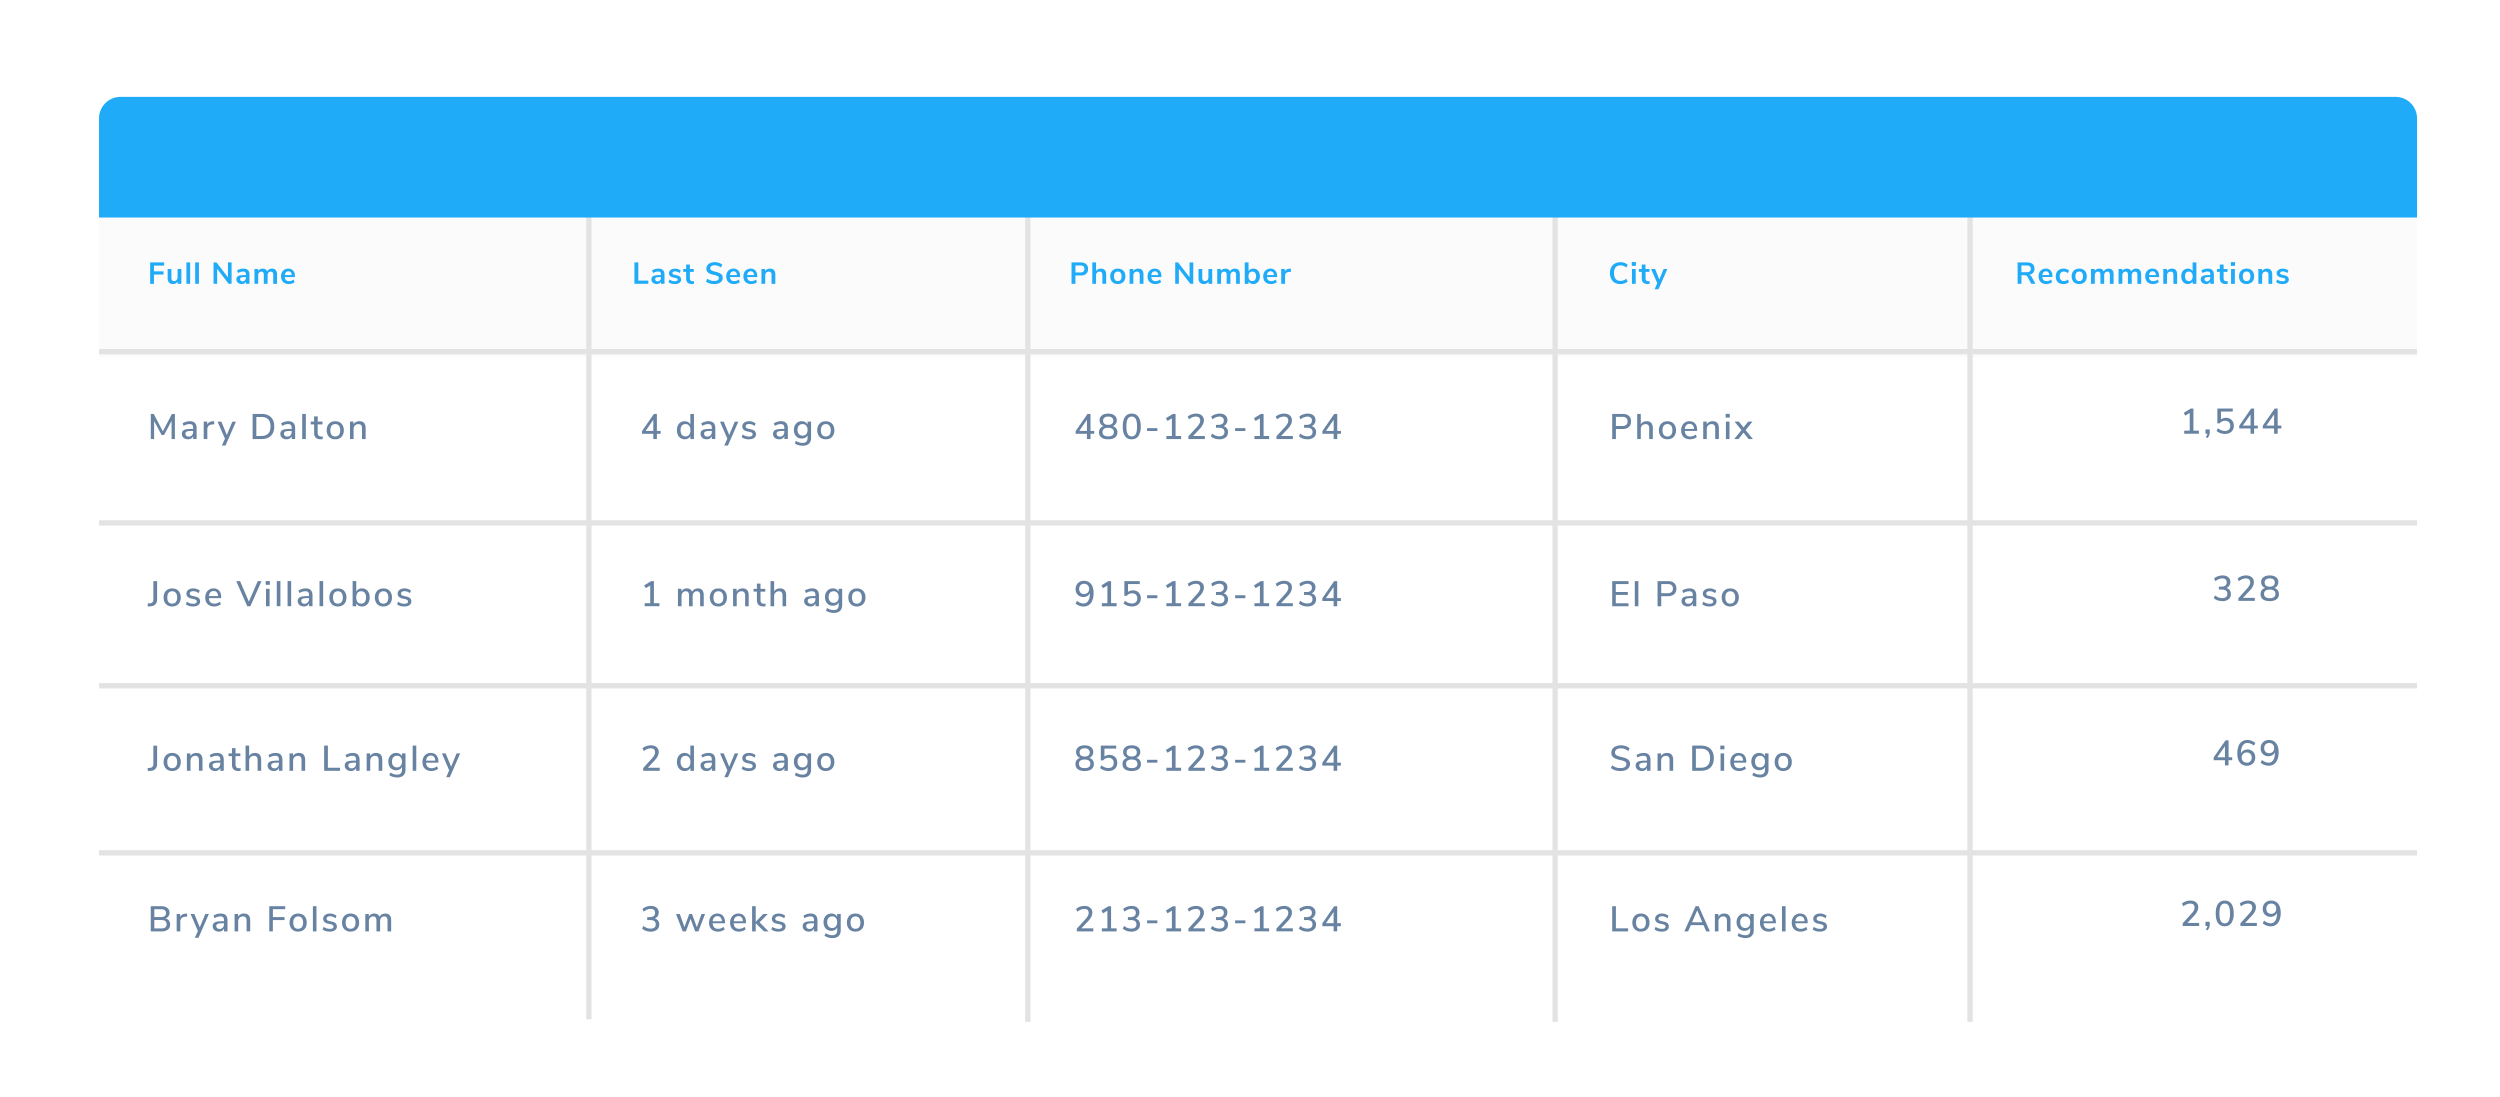 <svg width="467" height="205" fill="none" xmlns="http://www.w3.org/2000/svg"><path fill="#fff" d="M0 0h467v205H0z"/><g filter="url(#filter0_d)"><path fill="#FBFBFB" d="M17.5 38.63h433v26.15h-433z"/><path fill="#FBFBFB" d="M17.5 37.63h433v26.15h-433z"/><path fill="#fff" d="M17.5 64.78h433v30.58h-433z"/><path fill="#fff" d="M17.5 64.78h433v30.58h-433zM17.5 95.76h433v30.58h-433zM17.5 126.34h433v30.58h-433zM17.5 157.32h433v26.58a4 4 0 01-4 4h-425a4 4 0 01-4-4v-26.58z"/><path d="M18 63.69h432M109 187.9V37.63M191 188.38V38.11M289.5 188.38V38.11M367 188.38V38.11M18 95.68h432M18 126.1h432M18 157.31h432" stroke="#E3E3E3" stroke-linecap="square"/><path d="M17.5 20.1a4 4 0 014-4h425a4 4 0 014 4v18.53h-433V20.1z" fill="#20ABF9"/></g><path d="M204.4 80.5v.54h-.69v.98h-.67v-.98h-2.11v-.51l2.22-3.21h.56v3.18h.7zm-2.8 0h1.44v-2.08l-1.44 2.08zm6.26-.9c.28.08.5.23.64.43.16.2.23.45.23.73 0 .41-.15.73-.45.96-.3.23-.72.34-1.27.34s-.97-.11-1.27-.34c-.3-.23-.45-.55-.45-.96 0-.29.08-.53.23-.74.15-.2.37-.34.64-.42a1.2 1.2 0 01-.56-.42c-.13-.19-.2-.41-.2-.66 0-.39.15-.7.43-.92.28-.22.68-.34 1.18-.34.5 0 .9.12 1.18.34.28.23.43.53.43.92a1.14 1.14 0 01-.76 1.08zm-.85-1.78c-.31 0-.55.06-.7.2-.17.13-.25.31-.25.56 0 .25.08.44.24.58.16.13.4.2.71.2.31 0 .55-.07.7-.2.17-.14.25-.33.25-.58 0-.25-.08-.43-.24-.56-.16-.14-.4-.2-.7-.2zm0 3.69c.7 0 1.06-.27 1.06-.8s-.35-.8-1.06-.8c-.7 0-1.06.27-1.06.8s.35.8 1.06.8zm4.4.56c-.55 0-.97-.2-1.26-.61-.28-.41-.42-1-.42-1.79 0-.78.14-1.38.42-1.79.3-.41.71-.62 1.26-.62.54 0 .96.2 1.24.62.3.4.44 1 .44 1.78a3.1 3.1 0 01-.44 1.8c-.28.4-.7.6-1.24.6zm0-.55a.8.8 0 00.75-.45c.16-.3.24-.77.24-1.4 0-.64-.08-1.1-.24-1.4a.8.8 0 00-.75-.45.8.8 0 00-.76.45c-.16.3-.24.76-.24 1.4 0 .63.08 1.1.24 1.4.16.3.41.45.76.45zm2.86-1.01v-.54h1.93v.54h-1.93zm5.32.94h1.04v.57h-2.75v-.57h1.03v-3.31l-.82.5-.3-.52 1.31-.8h.5v4.13zm5.48 0v.57h-3.08v-.52l1.62-1.77c.2-.23.36-.43.45-.62.1-.19.14-.37.14-.55 0-.24-.07-.43-.2-.55-.14-.12-.34-.19-.6-.19-.44 0-.87.17-1.3.52l-.24-.51c.18-.17.42-.31.7-.41.29-.1.57-.16.86-.16.45 0 .8.12 1.07.34.26.23.4.53.4.91 0 .27-.07.53-.19.77a3.5 3.5 0 01-.58.82l-1.26 1.35h2.2zm3.48-1.85c.27.08.48.22.62.42.15.19.22.43.22.72 0 .41-.14.73-.43.97a1.8 1.8 0 01-1.17.35c-.31 0-.61-.05-.9-.14-.28-.1-.52-.25-.71-.42l.25-.51c.42.34.86.51 1.34.51.31 0 .55-.06.7-.2.17-.14.26-.34.26-.6 0-.27-.09-.46-.26-.6-.16-.12-.41-.2-.75-.2h-.58v-.54h.47c.33 0 .57-.07.74-.2.18-.14.26-.34.26-.6 0-.24-.07-.42-.21-.54a.86.86 0 00-.6-.2c-.45 0-.89.17-1.3.52l-.25-.51c.19-.18.42-.32.7-.41.29-.1.58-.16.88-.16.44 0 .8.11 1.05.33.27.22.4.51.4.89 0 .26-.07.49-.2.69-.12.2-.3.34-.53.43zm2.17.9v-.53h1.92v.54h-1.92zm5.32.95h1.03v.57h-2.74v-.57h1.02v-3.31l-.82.5-.29-.52 1.3-.8h.5v4.13zm5.47 0v.57h-3.07v-.52l1.62-1.77c.2-.23.35-.43.45-.62.1-.19.14-.37.14-.55 0-.24-.07-.43-.2-.55-.15-.12-.34-.19-.6-.19-.44 0-.88.17-1.3.52l-.25-.51c.19-.17.42-.31.7-.41.3-.1.58-.16.87-.16.45 0 .8.12 1.06.34.27.23.4.53.4.91 0 .27-.06.53-.18.77-.12.25-.31.52-.59.82l-1.26 1.35h2.21zM245 79.6c.28.08.49.22.63.42.14.19.22.43.22.72 0 .41-.15.73-.44.97a1.8 1.8 0 01-1.17.35c-.31 0-.6-.05-.9-.14-.28-.1-.51-.25-.7-.42l.24-.51c.42.34.87.51 1.34.51.32 0 .55-.06.72-.2.16-.14.24-.34.24-.6 0-.27-.08-.46-.25-.6-.17-.12-.42-.2-.75-.2h-.58v-.54h.47c.32 0 .57-.07.74-.2.17-.14.26-.34.26-.6 0-.24-.07-.42-.22-.54a.86.86 0 00-.6-.2c-.44 0-.88.17-1.3.52l-.24-.51c.19-.18.42-.32.7-.41.28-.1.58-.16.88-.16.44 0 .79.11 1.05.33.26.22.4.51.4.89 0 .26-.07.49-.2.69-.13.2-.3.34-.54.43zm5.49.9v.54h-.69v.98h-.67v-.98h-2.11v-.51l2.22-3.21h.56v3.18h.69zm-2.8 0h1.44v-2.08l-1.44 2.08zM202.47 108.5c.58 0 1.03.2 1.34.6.31.39.47.96.47 1.7 0 .52-.07.97-.23 1.35a1.68 1.68 0 01-1.64 1.15c-.27 0-.54-.05-.8-.15-.26-.1-.49-.24-.68-.42l.24-.5a2 2 0 001.23.5c.38 0 .67-.16.88-.5.21-.33.31-.8.31-1.42v-.02c-.1.23-.25.4-.48.54-.21.13-.46.2-.74.2-.28 0-.53-.07-.75-.2-.22-.12-.4-.3-.52-.52a1.64 1.64 0 01-.18-.78c0-.3.07-.56.2-.79.13-.24.32-.42.55-.55.23-.13.5-.2.8-.2zm.03 2.47c.28 0 .5-.1.68-.26.18-.18.27-.41.27-.7a.94.94 0 00-.26-.69.92.92 0 00-.69-.27c-.27 0-.5.1-.66.27a.96.96 0 00-.25.7c0 .28.08.5.25.69.16.17.39.26.66.26zm5.04 1.7h1.04v.58h-2.75v-.57h1.03v-3.31l-.82.5-.3-.52 1.31-.8h.5v4.13zm4.1-2.4c.29 0 .54.06.77.19.22.12.39.3.51.53.12.22.19.48.19.78 0 .3-.07.56-.21.8-.13.23-.33.4-.58.54-.25.12-.54.18-.87.18-.3 0-.58-.05-.86-.15-.28-.1-.52-.24-.7-.42l.24-.5c.42.34.86.51 1.32.51.31 0 .56-.08.73-.25.17-.16.26-.4.26-.7a.94.94 0 00-.26-.7.94.94 0 00-.7-.25c-.4 0-.75.16-1.01.48h-.44v-2.76h2.88v.55h-2.2v1.48c.24-.2.55-.3.92-.3zm2.63 1.47v-.54h1.93v.54h-1.93zm5.32.94h1.04v.56h-2.75v-.56h1.03v-3.31l-.82.5-.3-.52 1.31-.8h.5v4.13zm5.48 0v.56h-3.08v-.5l1.62-1.78c.2-.23.36-.43.45-.62.1-.19.14-.37.14-.55 0-.24-.07-.43-.2-.55-.14-.13-.34-.19-.6-.19-.44 0-.87.17-1.3.52l-.24-.51a2.51 2.51 0 011.57-.57c.44 0 .8.12 1.06.34.26.23.4.53.4.91 0 .27-.07.53-.19.77-.11.25-.3.52-.58.82l-1.26 1.35h2.2zm3.48-1.85c.27.08.48.22.62.42.15.19.22.43.22.72 0 .41-.14.73-.43.97a1.8 1.8 0 01-1.17.35c-.31 0-.61-.05-.9-.15-.28-.1-.52-.24-.71-.42l.25-.5c.42.34.86.51 1.34.51.31 0 .55-.06.7-.2.17-.14.26-.34.26-.6 0-.27-.09-.46-.26-.6-.16-.12-.41-.2-.75-.2h-.58v-.54h.47c.33 0 .57-.07.74-.2.18-.14.26-.34.26-.6 0-.24-.07-.42-.21-.54a.87.87 0 00-.6-.2c-.45 0-.89.17-1.3.52l-.25-.51c.19-.18.42-.32.7-.41.29-.1.58-.16.88-.16.44 0 .8.11 1.05.33.27.22.4.51.4.89 0 .26-.07.49-.2.69-.12.2-.3.34-.53.43zm2.17.9v-.53h1.92v.54h-1.92zm5.32.95h1.03v.56h-2.74v-.56h1.02v-3.31l-.82.5-.29-.52 1.3-.8h.5v4.13zm5.47 0v.56h-3.07v-.5l1.62-1.78c.2-.23.35-.43.45-.62.1-.19.14-.37.14-.55 0-.24-.07-.43-.2-.55-.15-.13-.34-.19-.6-.19-.44 0-.88.17-1.3.52l-.25-.51a2.5 2.5 0 011.57-.57c.45 0 .8.12 1.06.34.27.23.4.53.4.91 0 .27-.06.53-.18.77-.12.25-.31.52-.59.82l-1.26 1.35h2.21zm3.48-1.85c.28.08.49.22.63.42.14.19.22.43.22.72 0 .41-.15.73-.44.97a1.8 1.8 0 01-1.17.35c-.31 0-.6-.05-.9-.15-.28-.1-.51-.24-.7-.42l.24-.5c.42.34.87.51 1.34.51.32 0 .55-.06.72-.2.16-.14.24-.34.24-.6 0-.27-.08-.46-.25-.6-.17-.12-.42-.2-.75-.2h-.58v-.54h.47c.32 0 .57-.07.74-.2.17-.14.26-.34.26-.6 0-.24-.07-.42-.22-.54a.87.87 0 00-.6-.2c-.44 0-.88.17-1.3.52l-.24-.51c.19-.18.42-.32.7-.41.28-.1.58-.16.88-.16.44 0 .79.11 1.05.33.26.22.4.51.4.89 0 .26-.07.49-.2.69-.13.2-.3.34-.54.43zm5.49.9v.54h-.69v.98h-.67v-.98h-2.11v-.51l2.22-3.21h.56v3.18h.69zm-2.8 0h1.44v-2.08l-1.44 2.08zM203.47 141.57c.27.08.49.22.64.42.15.2.22.45.22.74 0 .4-.15.73-.45.96-.3.22-.72.34-1.27.34-.54 0-.97-.12-1.27-.34-.3-.23-.44-.55-.44-.96 0-.3.07-.54.22-.74.16-.2.37-.35.65-.42a1.19 1.19 0 01-.56-.42c-.14-.2-.2-.42-.2-.67 0-.38.14-.69.43-.91.28-.23.67-.34 1.17-.34.5 0 .9.11 1.18.34.29.22.43.53.43.91a1.14 1.14 0 01-.75 1.09zm-.86-1.79c-.3 0-.54.07-.7.2-.16.13-.24.32-.24.56 0 .25.08.45.24.58.16.13.4.2.7.2.32 0 .55-.07.71-.2.16-.13.24-.33.24-.58 0-.24-.08-.43-.24-.56-.16-.13-.4-.2-.7-.2zm0 3.7c.71 0 1.06-.27 1.06-.8s-.35-.8-1.06-.8c-.7 0-1.06.27-1.06.8s.36.8 1.06.8zm4.63-2.47c.29 0 .55.06.77.18.22.13.4.3.51.53.13.23.19.49.19.78 0 .3-.07.57-.2.8-.14.23-.33.41-.59.54-.24.12-.54.19-.87.19a2.5 2.5 0 01-.86-.16c-.28-.1-.51-.24-.7-.41l.24-.5c.42.34.87.5 1.33.5.3 0 .55-.08.72-.24.18-.17.26-.4.26-.7a.94.94 0 00-.26-.7.94.94 0 00-.69-.26c-.41 0-.75.16-1.02.48h-.44v-2.76h2.88v.56h-2.2v1.47c.25-.2.55-.3.93-.3zm5.02.56c.28.08.49.22.64.42.15.2.23.45.23.74 0 .4-.16.73-.46.96-.3.22-.72.34-1.26.34-.55 0-.97-.12-1.28-.34-.3-.23-.44-.55-.44-.96 0-.3.07-.54.22-.74.16-.2.38-.35.65-.42a1.18 1.18 0 01-.56-.42c-.13-.2-.2-.42-.2-.67 0-.38.14-.69.43-.91.28-.23.68-.34 1.18-.34.5 0 .9.11 1.18.34.28.22.42.53.42.91a1.14 1.14 0 01-.75 1.09zm-.85-1.79c-.31 0-.55.07-.71.2-.16.13-.24.32-.24.56 0 .25.08.45.24.58.16.13.4.2.7.2.32 0 .55-.07.71-.2.16-.13.24-.33.24-.58 0-.24-.08-.43-.24-.56-.16-.13-.4-.2-.7-.2zm0 3.7c.7 0 1.06-.27 1.06-.8s-.36-.8-1.06-.8c-.71 0-1.06.27-1.06.8s.35.8 1.06.8zm2.86-1v-.55h1.93v.54h-1.93zm5.32.93h1.04v.57h-2.75v-.57h1.03v-3.3l-.82.5-.3-.52 1.31-.8h.5v4.12zm5.48 0v.57h-3.08v-.51l1.62-1.78c.2-.22.36-.43.45-.62.1-.18.14-.37.14-.55 0-.24-.07-.42-.2-.55-.14-.12-.34-.18-.6-.18-.44 0-.87.17-1.3.51l-.24-.5c.18-.18.42-.32.7-.42.29-.1.57-.15.86-.15.45 0 .8.11 1.07.34.26.22.4.52.4.9 0 .28-.07.53-.19.78-.11.24-.3.51-.58.82l-1.26 1.34h2.2zm3.48-1.84c.27.08.48.22.62.41.15.2.22.43.22.73 0 .4-.14.73-.43.96a1.8 1.8 0 01-1.17.36c-.31 0-.61-.05-.9-.15-.28-.1-.52-.24-.71-.42l.25-.5c.42.34.86.5 1.34.5.31 0 .55-.06.7-.2.17-.13.26-.33.26-.6 0-.26-.09-.46-.26-.59-.16-.13-.41-.2-.75-.2h-.58v-.55h.47c.33 0 .57-.07.74-.2.18-.14.26-.34.26-.6 0-.23-.07-.41-.21-.54a.86.86 0 00-.6-.2c-.45 0-.89.18-1.3.52l-.25-.5c.19-.18.42-.32.7-.42.29-.1.58-.15.88-.15.44 0 .8.1 1.05.33.27.21.4.5.4.88 0 .26-.07.5-.2.7-.12.2-.3.34-.53.43zm2.17.9v-.54h1.92v.54h-1.92zm5.32.94h1.03v.57h-2.74v-.57h1.02v-3.3l-.82.5-.29-.52 1.3-.8h.5v4.12zm5.47 0v.57h-3.07v-.51l1.62-1.78c.2-.22.35-.43.45-.62.1-.18.14-.37.14-.55 0-.24-.07-.42-.2-.55-.15-.12-.34-.18-.6-.18-.44 0-.88.17-1.3.51l-.25-.5c.19-.18.42-.32.7-.42.3-.1.58-.15.87-.15.45 0 .8.11 1.06.34.27.22.4.52.4.9 0 .28-.06.53-.18.78-.12.24-.31.51-.59.82l-1.26 1.34h2.21zm3.48-1.84c.28.08.49.22.63.41.14.2.22.43.22.73 0 .4-.15.73-.44.96a1.8 1.8 0 01-1.17.36c-.31 0-.6-.05-.9-.15-.28-.1-.51-.24-.7-.42l.24-.5c.42.34.87.5 1.34.5.32 0 .55-.06.72-.2.16-.13.24-.33.24-.6 0-.26-.08-.46-.25-.59-.17-.13-.42-.2-.75-.2h-.58v-.55h.47c.32 0 .57-.07.74-.2.17-.14.26-.34.26-.6 0-.23-.07-.41-.22-.54a.86.86 0 00-.6-.2c-.44 0-.88.18-1.3.52l-.24-.5c.19-.18.42-.32.7-.42.28-.1.58-.15.88-.15.44 0 .79.1 1.05.33.26.21.4.5.4.88 0 .26-.07.5-.2.7-.13.2-.3.34-.54.43zm5.49.89v.55h-.69v.97h-.67v-.97h-2.11v-.52l2.22-3.2h.56v3.17h.69zm-2.8 0h1.44v-2.08l-1.44 2.08zM204.23 173.41v.57h-3.08v-.51l1.62-1.78c.2-.22.36-.43.45-.62.1-.18.14-.37.14-.55 0-.24-.07-.42-.2-.55-.14-.12-.34-.18-.6-.18-.44 0-.87.17-1.3.51l-.25-.5c.2-.18.43-.32.71-.42.29-.1.57-.15.86-.15.45 0 .8.11 1.07.34.26.22.4.52.4.9 0 .28-.07.53-.19.78-.12.24-.31.51-.59.82l-1.26 1.34h2.22zm3.31 0h1.04v.57h-2.75v-.57h1.03v-3.3l-.82.5-.3-.52 1.31-.8h.5v4.12zm4.56-1.84c.28.08.48.22.63.41.14.2.22.43.22.73 0 .4-.15.73-.44.96a1.8 1.8 0 01-1.17.36c-.31 0-.6-.05-.9-.15-.28-.1-.51-.24-.7-.42l.24-.5c.42.34.87.5 1.34.5.32 0 .55-.06.71-.2.17-.13.25-.33.25-.6 0-.26-.09-.46-.25-.59-.17-.13-.42-.2-.76-.2h-.58v-.55h.48c.32 0 .57-.07.74-.2.17-.14.26-.34.26-.6 0-.23-.07-.41-.22-.54a.86.86 0 00-.6-.2c-.44 0-.88.18-1.3.52l-.24-.5c.18-.18.42-.32.7-.42.28-.1.58-.15.88-.15.44 0 .79.1 1.05.33.26.21.4.5.4.88 0 .26-.07.5-.2.7-.13.2-.3.34-.54.43zm2.17.9v-.54h1.93v.54h-1.93zm5.32.94h1.04v.57h-2.75v-.57h1.03v-3.3l-.82.5-.3-.52 1.31-.8h.5v4.12zm5.48 0v.57h-3.08v-.51l1.62-1.78c.2-.22.36-.43.45-.62.1-.18.14-.37.14-.55 0-.24-.07-.42-.2-.55-.14-.12-.34-.18-.6-.18-.44 0-.87.17-1.3.51l-.24-.5c.18-.18.42-.32.7-.42.29-.1.57-.15.86-.15.45 0 .8.11 1.07.34.26.22.4.52.4.9 0 .28-.07.53-.19.78-.11.24-.3.51-.58.82l-1.26 1.34h2.2zm3.48-1.84c.27.08.48.22.62.41.15.2.22.43.22.73 0 .4-.14.73-.43.96a1.8 1.8 0 01-1.17.36c-.31 0-.61-.05-.9-.15-.28-.1-.52-.24-.71-.42l.25-.5c.42.34.86.5 1.34.5.31 0 .55-.06.7-.2.17-.13.26-.33.26-.6 0-.26-.09-.46-.26-.59-.16-.13-.41-.2-.75-.2h-.58v-.55h.47c.33 0 .57-.07.74-.2.18-.14.26-.34.26-.6 0-.23-.07-.41-.21-.54a.86.86 0 00-.6-.2c-.45 0-.89.18-1.3.52l-.25-.5c.19-.18.42-.32.7-.42.29-.1.58-.15.88-.15.44 0 .8.1 1.05.33.27.21.4.5.4.88 0 .26-.07.5-.2.7-.12.2-.3.34-.53.43zm2.17.9v-.54h1.92v.54h-1.92zm5.32.94h1.03v.57h-2.74v-.57h1.02v-3.3l-.82.5-.29-.52 1.3-.8h.5v4.12zm5.47 0v.57h-3.07v-.51l1.62-1.78c.2-.22.35-.43.45-.62.1-.18.14-.37.14-.55 0-.24-.07-.42-.2-.55-.15-.12-.34-.18-.6-.18-.44 0-.88.17-1.3.51l-.25-.5c.19-.18.42-.32.7-.42.3-.1.58-.15.87-.15.45 0 .8.11 1.06.34.27.22.4.52.4.9 0 .28-.06.53-.18.78-.12.24-.31.51-.59.82l-1.26 1.34h2.21zm3.48-1.84c.28.08.49.22.63.41.14.2.22.43.22.73 0 .4-.15.73-.44.96a1.8 1.8 0 01-1.17.36c-.31 0-.6-.05-.9-.15-.28-.1-.51-.24-.7-.42l.24-.5c.42.34.87.5 1.34.5.32 0 .55-.06.72-.2.16-.13.24-.33.24-.6 0-.26-.08-.46-.25-.59-.17-.13-.42-.2-.75-.2h-.58v-.55h.47c.32 0 .57-.07.74-.2.17-.14.26-.34.26-.6 0-.23-.07-.41-.22-.54a.86.86 0 00-.6-.2c-.44 0-.88.18-1.3.52l-.24-.5c.19-.18.42-.32.7-.42.28-.1.58-.15.88-.15.44 0 .79.1 1.05.33.26.21.4.5.4.88 0 .26-.07.5-.2.7-.13.2-.3.34-.54.43zm5.49.89v.55h-.69v.97h-.67v-.97h-2.11v-.52l2.22-3.2h.56v3.17h.69zm-2.8 0h1.44v-2.08l-1.44 2.08zM301.16 77.32h1.95c.5 0 .88.12 1.16.36.27.25.41.6.41 1.04 0 .45-.14.8-.41 1.04-.28.25-.66.38-1.16.38h-1.26v1.88h-.69v-4.7zm1.87 2.26c.66 0 1-.28 1-.86 0-.57-.34-.85-1-.85h-1.18v1.71h1.18zm4.55-.9c.78 0 1.17.44 1.17 1.32v2.02h-.68v-1.99c0-.28-.05-.48-.16-.6-.1-.14-.28-.2-.5-.2a.87.87 0 00-.66.25.93.93 0 00-.25.68v1.86h-.67v-4.7h.67v1.94c.11-.19.26-.33.45-.43.19-.1.4-.15.63-.15zm3.9 3.38c-.32 0-.6-.07-.84-.2a1.42 1.42 0 01-.56-.6c-.13-.25-.2-.55-.2-.88 0-.35.07-.64.2-.9.13-.25.32-.45.56-.59.24-.14.52-.2.84-.2.32 0 .6.06.84.2.25.14.43.34.56.6.13.25.2.54.2.89 0 .33-.06.63-.2.89-.13.25-.31.45-.56.59-.24.13-.52.2-.84.2zm0-.53c.3 0 .53-.1.68-.3.16-.19.24-.48.24-.85 0-.38-.08-.66-.24-.86a.82.82 0 00-.68-.3c-.3 0-.52.1-.68.3-.16.2-.24.48-.24.86 0 .37.08.66.24.86.16.2.38.29.68.29zm5.54-1.03h-2.3c.05.7.39 1.04 1.02 1.04.38 0 .71-.13 1.02-.37l.2.47a1.7 1.7 0 01-.56.3 2.1 2.1 0 01-.68.12c-.52 0-.93-.15-1.23-.44-.3-.3-.45-.71-.45-1.24 0-.33.07-.63.2-.88a1.47 1.47 0 011.36-.82c.44 0 .79.15 1.04.43s.38.68.38 1.18v.21zm-1.4-1.32a.82.82 0 00-.62.24c-.15.16-.25.4-.28.7h1.72c-.02-.3-.1-.54-.24-.7a.72.72 0 00-.58-.24zm4.3-.5c.77 0 1.16.44 1.16 1.32v2.02h-.68v-1.99c0-.28-.05-.48-.16-.6-.1-.14-.28-.2-.5-.2a.87.87 0 00-.66.25.93.93 0 00-.25.68v1.86h-.67v-3.26h.66v.52c.1-.2.25-.34.44-.44.2-.1.41-.16.65-.16zm2.48 3.34v-3.26h.67v3.26h-.67zm-.05-4.71h.77v.7h-.77v-.7zm3.73 3.03l1.37 1.68h-.81l-.95-1.2-.94 1.2h-.8l1.36-1.68-1.3-1.58h.82l.86 1.1.87-1.1h.8l-1.28 1.58zM301.16 113.25v-4.7h3.05v.55h-2.38v1.48h2.25v.56h-2.25v1.55h2.38v.56h-3.05zm4.22 0v-4.7h.67v4.7h-.67zm4.25-4.7h1.95c.5 0 .88.12 1.16.36.27.25.41.6.41 1.04 0 .45-.14.8-.41 1.04-.28.25-.67.38-1.16.38h-1.26v1.88h-.69v-4.7zm1.87 2.26c.66 0 1-.28 1-.86 0-.57-.34-.85-1-.85h-1.18v1.71h1.18zm4.08-.9c.44 0 .76.11.97.33.21.22.32.55.32 1v2h-.65v-.53a.95.95 0 01-.38.44c-.16.1-.36.14-.58.14-.21 0-.4-.04-.59-.13a1.06 1.06 0 01-.42-.36.96.96 0 01-.14-.52.8.8 0 01.18-.55c.12-.14.32-.24.6-.3.29-.06.68-.08 1.17-.08h.15v-.2c0-.25-.05-.43-.16-.54-.1-.1-.27-.16-.5-.16-.37 0-.74.1-1.1.34l-.2-.48c.16-.12.37-.21.62-.28.25-.08.48-.12.71-.12zm-.2 2.88c.25 0 .44-.08.6-.25a.91.91 0 00.23-.64v-.17h-.12c-.34 0-.6.01-.8.04a.77.77 0 00-.4.16c-.08.07-.12.18-.12.32 0 .15.06.28.17.39.12.1.26.15.44.15zm3.95.5c-.56 0-1.01-.14-1.35-.41l.2-.49c.34.26.73.39 1.17.39.22 0 .39-.04.5-.1a.36.36 0 00.18-.32c0-.12-.04-.2-.12-.27a.94.94 0 00-.4-.17l-.54-.12a1.3 1.3 0 01-.66-.33.8.8 0 01-.22-.57c0-.3.12-.53.36-.71.24-.19.55-.28.94-.28a1.94 1.94 0 011.2.42l-.21.48a1.59 1.59 0 00-1-.38c-.2 0-.36.04-.48.12a.38.38 0 00-.17.32c0 .11.03.2.1.28.08.06.2.11.36.15l.55.13c.32.07.55.18.7.33.14.15.21.34.21.58 0 .3-.12.52-.36.7-.23.17-.55.25-.96.25zm3.89 0c-.32 0-.6-.07-.85-.2a1.43 1.43 0 01-.56-.6c-.13-.25-.2-.55-.2-.88 0-.35.07-.64.2-.9.13-.25.32-.45.56-.59.24-.14.53-.2.85-.2.32 0 .6.06.83.2.25.14.44.33.56.6.14.25.2.54.2.89 0 .33-.06.63-.2.89-.12.25-.31.45-.56.58-.24.14-.51.21-.83.21zm0-.53c.3 0 .52-.1.67-.3.17-.19.25-.48.25-.85 0-.38-.08-.66-.25-.86a.82.82 0 00-.67-.3c-.3 0-.52.1-.68.3-.16.2-.24.48-.24.86 0 .37.07.66.23.86.16.2.39.29.69.29zM302.7 144.03c-.36 0-.7-.05-1-.14-.3-.1-.57-.24-.78-.44l.24-.5c.23.18.47.32.71.4.25.08.53.12.84.12.35 0 .62-.06.81-.19.2-.13.29-.32.29-.56 0-.2-.1-.35-.27-.45-.18-.1-.46-.2-.85-.29a5.08 5.08 0 01-.92-.27 1.4 1.4 0 01-.57-.42c-.13-.17-.2-.4-.2-.67s.07-.52.21-.72c.15-.21.36-.38.63-.5a2.76 2.76 0 011.85-.03c.3.1.53.25.72.44l-.24.5c-.22-.17-.44-.3-.68-.39a1.97 1.97 0 00-.72-.13c-.34 0-.6.07-.8.21a.67.67 0 00-.29.58c0 .21.09.38.25.49.17.1.44.2.82.3.39.08.7.17.94.27.25.1.44.23.58.4.15.16.22.37.22.64s-.07.5-.22.71c-.14.2-.34.37-.62.48-.26.1-.58.16-.95.16zm4.32-3.38c.44 0 .76.1.97.32.2.22.32.55.32 1v2.01h-.65v-.54a.95.95 0 01-.38.44c-.16.1-.36.15-.58.15-.21 0-.4-.05-.59-.13a.96.96 0 01-.57-.89.8.8 0 01.19-.55c.12-.14.32-.24.6-.3.29-.05.68-.08 1.17-.08h.15v-.2c0-.24-.05-.42-.16-.53-.1-.11-.27-.17-.5-.17-.37 0-.74.11-1.11.34l-.2-.47c.17-.12.38-.22.63-.29.25-.07.48-.11.71-.11zm-.2 2.88c.24 0 .44-.09.6-.25a.91.91 0 00.23-.65v-.17h-.12c-.34 0-.61.02-.8.05a.77.77 0 00-.4.16c-.08.07-.12.17-.12.31 0 .16.06.29.17.4.12.1.26.15.44.15zm4.56-2.88c.78 0 1.17.44 1.17 1.31v2.02h-.68v-1.99c0-.27-.05-.47-.16-.6s-.28-.2-.51-.2a.87.87 0 00-.65.26.94.94 0 00-.25.68v1.85h-.67v-3.25h.66v.52c.1-.2.25-.35.44-.45.2-.1.4-.15.65-.15zm4.72-1.37h1.65c.76 0 1.35.2 1.77.62.41.4.62.98.62 1.73 0 .74-.2 1.32-.62 1.74-.42.4-1.01.61-1.77.61h-1.65v-4.7zm1.61 4.13c1.16 0 1.73-.6 1.73-1.78 0-1.18-.57-1.78-1.73-1.78h-.92v3.56h.92zm3.69.57v-3.25h.67v3.25h-.67zm-.05-4.7h.77v.7h-.77v-.7zm4.85 3.19h-2.3c.05.69.39 1.03 1.02 1.03.38 0 .71-.12 1.02-.37l.2.48a2.09 2.09 0 01-1.24.42c-.52 0-.93-.15-1.23-.45-.3-.3-.45-.7-.45-1.23 0-.34.07-.63.2-.89a1.47 1.47 0 011.36-.81c.44 0 .79.14 1.04.42.25.29.38.68.38 1.18v.22zm-1.4-1.33a.81.81 0 00-.62.25c-.15.16-.25.39-.28.7h1.72c-.02-.31-.1-.54-.24-.7a.72.72 0 00-.58-.25zm5.56-.41v2.99c0 .5-.13.87-.4 1.13-.26.25-.65.38-1.16.38a2.8 2.8 0 01-.8-.12 2.21 2.21 0 01-.67-.31l.2-.49a2.35 2.35 0 001.26.39c.6 0 .91-.3.91-.93v-.51c-.09.2-.23.35-.42.46-.2.1-.42.16-.67.16a1.37 1.37 0 01-1.28-.77 1.9 1.9 0 01-.18-.84c0-.32.06-.6.19-.85a1.38 1.38 0 011.27-.77c.25 0 .47.05.65.16.2.1.34.25.44.45v-.53h.66zm-1.59 2.62c.29 0 .52-.1.68-.29.17-.2.25-.46.25-.8 0-.33-.08-.59-.25-.78a.83.83 0 00-.68-.3c-.3 0-.52.1-.7.3-.16.19-.24.45-.24.79 0 .33.09.6.25.79.17.2.4.29.7.29zm4.34.68c-.32 0-.6-.07-.84-.21a1.43 1.43 0 01-.56-.59c-.13-.25-.2-.55-.2-.89 0-.34.07-.64.2-.9.13-.25.32-.45.56-.59.24-.13.52-.2.84-.2.32 0 .6.07.84.2.25.14.44.34.56.6.14.25.2.55.2.89 0 .34-.06.64-.2.9-.13.25-.31.44-.56.58-.24.14-.52.2-.84.2zm0-.54c.3 0 .53-.1.68-.29.16-.2.24-.48.24-.86 0-.37-.08-.66-.24-.85a.82.82 0 00-.68-.3c-.29 0-.51.1-.68.3-.16.2-.24.48-.24.85 0 .38.08.66.24.86.16.2.39.3.68.3zM301.16 173.98v-4.7h.69v4.13h2.28v.57h-2.97zm5.37.05c-.32 0-.6-.07-.85-.21a1.43 1.43 0 01-.56-.59c-.13-.25-.2-.55-.2-.89 0-.34.07-.64.2-.9.13-.25.32-.45.56-.59.24-.13.53-.2.85-.2.32 0 .6.07.84.2.24.14.43.34.56.6.13.25.2.55.2.89 0 .34-.07.64-.2.9-.13.25-.32.44-.56.58-.24.14-.52.2-.84.2zm0-.54c.3 0 .52-.1.68-.29.16-.2.24-.48.24-.86 0-.37-.08-.66-.24-.85a.82.82 0 00-.68-.3c-.3 0-.52.1-.68.3-.16.2-.24.48-.24.85 0 .38.07.66.23.86.16.2.39.3.69.3zm3.9.54c-.57 0-1.02-.14-1.36-.42l.2-.48c.34.25.73.38 1.17.38.22 0 .39-.03.5-.1a.36.36 0 00.18-.32c0-.11-.05-.2-.13-.27a.96.96 0 00-.4-.17l-.53-.12a1.3 1.3 0 01-.66-.32.79.79 0 01-.22-.58c0-.29.12-.53.36-.7.23-.2.55-.28.94-.28a1.92 1.92 0 011.2.42l-.21.47a1.58 1.58 0 00-1-.38c-.2 0-.36.04-.48.12a.38.38 0 00-.18.33c0 .1.04.2.11.27.08.07.2.12.35.15l.56.13c.31.07.55.18.7.33.14.15.21.34.21.58 0 .3-.12.53-.36.7-.23.17-.55.26-.96.26zm8.29-.05l-.5-1.16h-2.38l-.5 1.16h-.7l2.1-4.7h.57l2.1 4.7h-.69zm-2.65-1.7H318l-.96-2.23-.96 2.22zm6.03-1.63c.77 0 1.16.44 1.16 1.31v2.02h-.67v-1.99c0-.27-.06-.47-.17-.6-.1-.13-.27-.2-.5-.2a.87.87 0 00-.66.26.93.93 0 00-.25.68v1.85h-.67v-3.25h.66v.52c.1-.2.26-.35.45-.45.19-.1.4-.15.65-.15zm5.5.08v2.99c0 .5-.13.87-.4 1.13-.25.25-.64.38-1.16.38a2.8 2.8 0 01-.8-.12 2.21 2.21 0 01-.67-.31l.21-.49a2.35 2.35 0 001.26.39c.6 0 .9-.3.9-.93v-.51c-.09.2-.23.35-.42.46-.19.1-.41.16-.66.16a1.37 1.37 0 01-1.28-.77 1.9 1.9 0 01-.19-.84c0-.32.07-.6.2-.85a1.38 1.38 0 011.27-.77c.24 0 .46.05.65.16.19.1.33.25.43.45v-.53h.67zm-1.59 2.62c.3 0 .52-.1.69-.29.16-.2.24-.46.24-.8 0-.33-.08-.59-.25-.78a.83.83 0 00-.68-.3c-.29 0-.52.1-.69.3-.16.19-.25.45-.25.79 0 .33.09.6.26.79.17.2.4.29.69.29zm5.72-.88h-2.3c.05.69.4 1.03 1.03 1.03.37 0 .7-.12 1.01-.37l.2.48a2.09 2.09 0 01-1.24.42c-.51 0-.92-.15-1.23-.45-.3-.3-.44-.7-.44-1.23 0-.34.06-.63.2-.89a1.47 1.47 0 011.36-.81c.44 0 .78.14 1.03.42.25.29.38.68.38 1.18v.22zm-1.4-1.33a.81.81 0 00-.62.25c-.15.16-.24.39-.27.7h1.71c-.01-.31-.09-.54-.23-.7a.72.72 0 00-.59-.25zm2.54 2.84v-4.7h.68v4.7h-.68zm4.8-1.51h-2.3c.05.69.4 1.03 1.03 1.03.37 0 .71-.12 1.01-.37l.21.48a2.09 2.09 0 01-1.24.42c-.52 0-.93-.15-1.23-.45-.3-.3-.45-.7-.45-1.23 0-.34.06-.63.2-.89a1.47 1.47 0 011.36-.81c.44 0 .78.14 1.03.42.26.29.38.68.38 1.18v.22zm-1.4-1.33a.81.81 0 00-.62.25c-.15.16-.24.39-.27.7h1.71c-.01-.31-.09-.54-.23-.7a.72.72 0 00-.59-.25zm3.7 2.89c-.57 0-1.02-.14-1.36-.42l.2-.48c.34.25.73.38 1.17.38.22 0 .38-.03.5-.1a.36.36 0 00.17-.32c0-.11-.04-.2-.12-.27a.95.95 0 00-.4-.17l-.54-.12a1.3 1.3 0 01-.65-.32.8.8 0 01-.22-.58c0-.29.12-.53.35-.7.24-.2.56-.28.94-.28a1.92 1.92 0 011.2.42l-.2.47a1.58 1.58 0 00-1-.38c-.2 0-.36.04-.48.12a.38.38 0 00-.18.33c0 .1.04.2.11.27.08.07.2.12.35.15l.56.13c.31.07.54.18.7.33.14.15.21.34.21.58 0 .3-.12.53-.36.7-.24.17-.56.26-.96.26z" fill="#6883A2"/><path d="M28.05 53.02v-4h2.61v.59h-1.9v1.08h1.79v.59h-1.79v1.74h-.71zm5.83-2.77v2.77h-.7v-.43a.92.92 0 01-.84.47c-.68 0-1.02-.38-1.02-1.14v-1.67h.7v1.67c0 .2.05.34.13.44.08.1.2.14.37.14a.6.6 0 00.47-.2c.12-.12.18-.3.18-.51v-1.54h.71zm.94 2.77v-4h.7v4h-.7zm1.64 0v-4h.7v4h-.7zm6.12-4h.68v4h-.55l-2.14-2.8v2.8h-.68v-4h.55l2.14 2.78v-2.78zm2.87 1.16c.4 0 .68.1.87.28.19.19.28.48.28.87v1.69h-.67v-.43a.74.74 0 01-.3.35.9.9 0 01-.48.12c-.19 0-.36-.04-.5-.11a.9.9 0 01-.36-.31.79.79 0 01-.13-.45c0-.2.05-.36.15-.48.1-.11.27-.2.5-.25.24-.06.57-.08.98-.08h.14v-.13c0-.2-.04-.33-.13-.41-.08-.08-.2-.12-.4-.12-.15 0-.3.02-.46.08-.16.04-.32.11-.47.2l-.2-.48a2.22 2.22 0 011.18-.34zm-.16 2.37a.6.6 0 00.46-.19c.12-.12.18-.29.18-.49v-.12h-.1c-.26 0-.45.01-.6.04a.57.57 0 00-.3.12.3.3 0 00-.08.23c0 .12.04.22.12.3.08.07.19.11.32.11zm5.52-2.37c.32 0 .55.1.7.28.16.19.24.47.24.86v1.7h-.71v-1.68c0-.2-.04-.36-.1-.45-.08-.1-.2-.15-.35-.15a.54.54 0 00-.45.2c-.1.12-.15.3-.15.53v1.55h-.71v-1.68c0-.2-.04-.36-.1-.45-.08-.1-.2-.15-.35-.15a.53.53 0 00-.44.2c-.1.12-.16.3-.16.53v1.55h-.7v-2.77h.68v.39a.8.8 0 01.35-.34c.15-.08.31-.12.5-.12.42 0 .7.17.84.52a.93.93 0 01.37-.38c.16-.1.34-.14.54-.14zm4.29 1.58H53.2c.02.25.1.45.23.57.14.12.32.19.57.19.3 0 .59-.1.84-.3l.2.49a1.83 1.83 0 01-1.07.35c-.45 0-.81-.13-1.07-.38-.26-.26-.4-.61-.4-1.06 0-.28.06-.53.17-.75.12-.22.28-.39.48-.51.2-.12.44-.18.7-.18.38 0 .68.12.9.37.23.24.34.58.34 1.01v.2zm-1.22-1.08a.61.61 0 00-.46.18.9.9 0 00-.2.52h1.27c0-.23-.06-.4-.17-.52a.56.56 0 00-.44-.18z" fill="#20ABF9"/><path d="M32.12 77.32h.55v4.7h-.62v-3.4l-1.4 2.64h-.46l-1.4-2.61v3.37h-.62v-4.7h.55l1.7 3.25 1.7-3.25zm3.32 1.36c.44 0 .76.11.97.33.21.22.32.55.32 1v2h-.65v-.53a.95.95 0 01-.38.44c-.16.1-.35.14-.58.14-.2 0-.4-.04-.58-.12a.96.96 0 01-.57-.89.8.8 0 01.18-.55c.13-.14.33-.24.6-.3.3-.06.68-.08 1.17-.08h.16v-.2c0-.25-.06-.43-.16-.54-.1-.1-.27-.16-.5-.16-.38 0-.75.11-1.11.34l-.2-.48c.17-.12.38-.21.62-.28.25-.08.49-.12.71-.12zm-.2 2.88c.25 0 .45-.08.6-.24a.92.92 0 00.24-.65v-.17h-.12c-.35 0-.62.01-.8.04a.76.76 0 00-.4.16c-.08.07-.12.18-.12.32 0 .15.05.28.17.39.11.1.26.15.43.15zm4.8-2.31l-.42.04c-.32.03-.55.13-.69.3a.94.94 0 00-.2.62V82h-.68v-3.25h.66v.57c.17-.38.52-.6 1.05-.63l.22-.02.05.57zm3.36-.48h.67l-1.94 4.45h-.68l.57-1.28-1.37-3.17h.71l1.01 2.49 1.03-2.49zm3.8-1.45h1.64c.76 0 1.35.2 1.77.61.41.4.62.99.62 1.73 0 .75-.2 1.33-.62 1.74-.42.41-1.01.62-1.77.62h-1.65v-4.7zm1.6 4.12c1.16 0 1.73-.6 1.73-1.78 0-1.18-.57-1.77-1.73-1.77h-.92v3.55h.92zm5.05-2.76c.43 0 .75.11.96.33.22.22.32.55.32 1v2h-.64v-.53a.95.95 0 01-.38.44 1.35 1.35 0 01-1.17.02.96.96 0 01-.57-.89.8.8 0 01.18-.55c.13-.14.33-.24.61-.3.28-.06.67-.08 1.17-.08h.15v-.2c0-.25-.05-.43-.16-.54-.1-.1-.27-.16-.5-.16-.38 0-.74.11-1.11.34l-.2-.48c.17-.12.38-.21.62-.28.25-.08.49-.12.72-.12zm-.2 2.88c.24 0 .44-.08.6-.24a.92.92 0 00.23-.65v-.17h-.12c-.35 0-.61.01-.8.04a.76.76 0 00-.4.16c-.08.07-.12.18-.12.32 0 .15.06.28.17.39.11.1.26.15.44.15zm2.8.46v-4.7h.68v4.7h-.68zm3.56-.48c.1 0 .2 0 .3-.02l-.04.52-.34.02c-.43 0-.74-.1-.95-.3-.2-.21-.3-.51-.3-.9v-1.58h-.64v-.52h.63v-.98h.68v.98h.89v.52h-.9v1.55c0 .47.23.71.67.71zm2.62.52c-.32 0-.6-.07-.85-.2a1.43 1.43 0 01-.56-.6c-.13-.25-.19-.55-.19-.88 0-.35.06-.64.2-.9.13-.25.31-.45.55-.59.25-.14.53-.2.85-.2.32 0 .6.06.84.2s.43.34.56.6c.13.25.2.54.2.89 0 .33-.07.63-.2.89-.13.25-.32.45-.56.59-.24.13-.52.2-.84.2zm0-.53c.3 0 .52-.1.68-.3.16-.19.24-.48.24-.85 0-.38-.08-.66-.24-.86a.82.82 0 00-.68-.3c-.3 0-.52.1-.68.3-.16.2-.24.48-.24.86 0 .37.08.66.23.86.16.2.4.29.69.29zm4.5-2.85c.78 0 1.17.44 1.17 1.32v2.02h-.68v-1.99c0-.28-.05-.48-.16-.6-.1-.14-.28-.2-.5-.2a.87.87 0 00-.66.25.93.93 0 00-.25.68v1.86h-.67v-3.26h.66v.52c.1-.2.25-.34.44-.44.2-.1.41-.16.65-.16zM27.57 112.73l.43-.03a.7.7 0 00.48-.2c.11-.14.17-.31.17-.54v-3.41h.7v3.42c0 .4-.12.7-.33.93-.2.22-.51.34-.92.36l-.48.04-.05-.57zm4.6.56c-.32 0-.6-.07-.85-.2a1.42 1.42 0 01-.56-.6c-.13-.25-.2-.55-.2-.88 0-.35.07-.64.2-.9.13-.25.32-.45.56-.59.24-.14.53-.2.85-.2.32 0 .6.06.84.2s.43.33.56.6c.13.25.2.54.2.89 0 .33-.07.63-.2.89-.13.25-.32.45-.56.58-.24.14-.52.21-.84.21zm0-.53c.3 0 .52-.1.68-.3.16-.19.24-.48.24-.85 0-.38-.08-.66-.24-.86a.82.82 0 00-.68-.3c-.3 0-.52.1-.68.3-.16.2-.24.48-.24.86 0 .37.07.66.23.86.16.2.39.29.69.29zm3.9.53c-.57 0-1.02-.14-1.36-.41l.2-.49c.34.26.73.39 1.17.39.22 0 .39-.04.5-.1a.35.35 0 00.17-.32c0-.12-.04-.2-.12-.27a.94.94 0 00-.4-.17l-.54-.12c-.28-.07-.5-.18-.65-.33a.79.79 0 01-.22-.57c0-.3.12-.53.35-.71.24-.19.56-.28.94-.28a1.94 1.94 0 011.2.42l-.2.48a1.59 1.59 0 00-1-.38c-.2 0-.36.04-.48.12a.38.38 0 00-.18.32c0 .11.04.2.11.28.08.06.2.11.35.15l.56.13c.31.07.54.18.7.33.14.15.21.34.21.58 0 .3-.12.52-.36.7-.23.17-.55.25-.96.25zm5.25-1.56h-2.3c.05.7.39 1.03 1.02 1.03.38 0 .71-.12 1.02-.36l.2.47a1.7 1.7 0 01-.56.3c-.22.08-.45.12-.68.12-.52 0-.93-.15-1.23-.45-.3-.3-.45-.7-.45-1.23 0-.33.07-.63.2-.88a1.47 1.47 0 011.36-.82c.44 0 .79.15 1.04.43s.38.68.38 1.18v.21zm-1.4-1.32a.81.81 0 00-.62.24c-.15.16-.25.4-.28.7h1.72c-.02-.3-.1-.54-.24-.7a.72.72 0 00-.58-.24zm8.23-1.86h.7l-2.08 4.7h-.58l-2.06-4.7h.71l1.65 3.83 1.66-3.83zm1.54 4.7v-3.26h.67v3.26h-.67zm-.05-4.71h.77v.7h-.77v-.7zm2.06 4.7v-4.7h.68v4.7h-.68zm2.02 0v-4.7h.67v4.7h-.67zm3.37-3.33c.44 0 .76.11.97.33.2.22.32.55.32 1v2h-.65v-.53a.95.95 0 01-.38.44c-.16.1-.36.14-.58.14-.21 0-.4-.04-.59-.13a.96.96 0 01-.57-.89.8.8 0 01.19-.54c.12-.14.32-.24.6-.3.29-.06.68-.08 1.17-.08h.15v-.2c0-.25-.05-.43-.16-.54-.1-.1-.27-.16-.5-.16-.37 0-.74.1-1.11.34l-.2-.48c.17-.12.38-.21.63-.28.25-.08.48-.12.71-.12zm-.2 2.88c.24 0 .44-.08.6-.25a.91.91 0 00.23-.64v-.17h-.12c-.34 0-.61.01-.8.04a.77.77 0 00-.4.16c-.08.07-.12.18-.12.32 0 .15.06.28.17.39.12.1.26.15.44.15zm2.8.45v-4.7h.68v4.7h-.67zm3.43.05c-.32 0-.6-.07-.84-.2a1.42 1.42 0 01-.56-.6c-.13-.25-.2-.55-.2-.88 0-.35.07-.64.2-.9.13-.25.32-.45.56-.59.24-.14.52-.2.84-.2.32 0 .6.06.84.2.25.14.43.33.56.6.14.25.2.54.2.89 0 .33-.06.63-.2.89-.13.25-.31.45-.56.58-.24.14-.52.21-.84.21zm0-.53c.3 0 .53-.1.68-.3.16-.19.24-.48.24-.85 0-.38-.08-.66-.24-.86a.82.82 0 00-.68-.3c-.29 0-.52.1-.68.3-.16.2-.24.48-.24.86 0 .37.08.66.24.86.16.2.39.29.68.29zm4.5-2.85a1.36 1.36 0 011.26.8c.12.25.18.54.18.88 0 .34-.06.63-.18.89s-.3.46-.51.6c-.22.14-.47.21-.75.21-.25 0-.46-.05-.65-.15-.18-.1-.33-.26-.42-.45v.56h-.68v-4.7h.68v1.98c.1-.2.24-.35.42-.46.19-.1.4-.16.65-.16zm-.16 2.85a.8.8 0 00.67-.3c.17-.21.25-.5.25-.87 0-.36-.08-.64-.24-.84a.82.82 0 00-.68-.3c-.3 0-.52.1-.68.3-.16.2-.23.49-.23.86 0 .36.07.65.23.85.16.2.39.3.68.3zm4.16.53c-.32 0-.6-.07-.84-.2a1.42 1.42 0 01-.56-.6c-.13-.25-.2-.55-.2-.88 0-.35.07-.64.2-.9.13-.25.32-.45.56-.59.24-.14.52-.2.84-.2.32 0 .6.06.84.2.25.14.43.33.56.6.14.25.2.54.2.89 0 .33-.06.63-.2.89-.13.25-.31.45-.56.58-.24.14-.52.21-.84.21zm0-.53c.3 0 .53-.1.68-.3.16-.19.24-.48.24-.85 0-.38-.08-.66-.24-.86a.82.82 0 00-.68-.3c-.29 0-.52.1-.68.3-.16.2-.24.48-.24.86 0 .37.08.66.24.86.16.2.39.29.68.29zm3.9.53c-.57 0-1.02-.14-1.35-.41l.2-.49c.34.26.72.39 1.17.39.22 0 .38-.04.5-.1a.35.35 0 00.17-.32c0-.12-.04-.2-.12-.27a.94.94 0 00-.4-.17l-.54-.12c-.29-.07-.5-.18-.65-.33a.79.79 0 01-.22-.57c0-.3.12-.53.35-.71.24-.19.56-.28.94-.28a1.94 1.94 0 011.2.42l-.2.48a1.59 1.59 0 00-1-.38c-.2 0-.36.04-.48.12a.38.38 0 00-.18.32c0 .11.04.2.1.28.08.06.2.11.36.15l.55.13c.32.07.55.18.7.33.14.15.22.34.22.58 0 .3-.12.52-.36.7-.24.17-.56.25-.96.25zM27.57 143.47l.43-.03a.7.7 0 00.48-.21.8.8 0 00.17-.54v-3.4h.7v3.41c0 .4-.12.71-.33.93-.2.23-.51.35-.92.37l-.48.03-.05-.56zm4.6.56c-.32 0-.6-.07-.85-.21a1.43 1.43 0 01-.56-.59c-.13-.25-.2-.55-.2-.89 0-.34.07-.64.2-.9.13-.25.32-.45.56-.59.24-.13.53-.2.85-.2.32 0 .6.07.84.2.24.14.43.34.56.6.13.25.2.55.2.89 0 .34-.07.64-.2.9-.13.25-.32.44-.56.58-.24.14-.52.2-.84.2zm0-.54c.3 0 .52-.1.68-.29.16-.2.24-.48.24-.86 0-.37-.08-.66-.24-.85a.82.82 0 00-.68-.3c-.3 0-.52.1-.68.3-.16.2-.24.48-.24.85 0 .38.07.66.23.86.16.2.39.3.69.3zm4.5-2.84c.78 0 1.16.44 1.16 1.31v2.02h-.67v-1.99c0-.27-.05-.47-.17-.6-.1-.13-.27-.2-.5-.2a.87.87 0 00-.66.26.93.93 0 00-.24.68v1.85h-.68v-3.25h.66v.52c.11-.2.26-.35.45-.45.2-.1.4-.15.65-.15zm3.84 0c.44 0 .76.1.97.32.21.22.32.55.32 1v2.01h-.65v-.54a.95.95 0 01-.38.44c-.16.1-.35.15-.58.15-.2 0-.4-.05-.58-.13a.95.95 0 01-.57-.89.8.8 0 01.18-.55c.13-.14.33-.24.6-.3.3-.05.68-.08 1.17-.08h.16v-.2c0-.24-.06-.42-.16-.53-.1-.11-.27-.17-.5-.17-.38 0-.75.11-1.12.34l-.2-.47a2.44 2.44 0 011.34-.4zm-.2 2.88c.25 0 .45-.09.6-.25a.92.92 0 00.24-.65v-.17h-.12c-.35 0-.62.02-.8.05a.77.77 0 00-.4.16c-.08.07-.12.17-.12.31 0 .16.05.29.16.4.12.1.27.15.44.15zm4.35-.02l.3-.02-.03.51c-.11.02-.23.03-.35.03-.42 0-.74-.1-.95-.31-.2-.2-.3-.5-.3-.9v-1.57h-.64v-.52h.64v-.98H44v.98h.9v.52H44v1.54c0 .48.22.72.66.72zm2.96-2.86c.78 0 1.17.44 1.17 1.31v2.02h-.67v-1.99c0-.27-.06-.47-.17-.6-.1-.13-.28-.2-.5-.2a.87.87 0 00-.66.26.93.93 0 00-.25.68v1.85h-.67v-4.7h.67v1.94c.12-.19.26-.33.45-.43.19-.1.4-.14.63-.14zm3.85 0c.44 0 .76.1.97.32.21.22.32.55.32 1v2.01h-.65v-.54a.95.95 0 01-.38.44c-.16.1-.36.15-.58.15-.21 0-.4-.05-.59-.13a.95.95 0 01-.57-.89.8.8 0 01.19-.55c.12-.14.32-.24.6-.3.29-.05.68-.08 1.17-.08h.15v-.2c0-.24-.05-.42-.16-.53-.1-.11-.27-.17-.5-.17-.37 0-.74.11-1.1.34l-.2-.47a2.44 2.44 0 011.34-.4zm-.2 2.88c.24 0 .44-.09.6-.25a.92.92 0 00.23-.65v-.17h-.12c-.34 0-.6.02-.8.05a.77.77 0 00-.4.16c-.08.07-.12.17-.12.31 0 .16.06.29.17.4.12.1.26.15.44.15zm4.56-2.88c.78 0 1.17.44 1.17 1.31v2.02h-.68v-1.99c0-.27-.05-.47-.16-.6s-.28-.2-.51-.2a.87.87 0 00-.65.26.93.93 0 00-.25.68v1.85h-.67v-3.25h.66v.52c.1-.2.25-.35.44-.45.2-.1.41-.15.65-.15zm4.72 3.33v-4.7h.7v4.13h2.27v.57h-2.97zm5.33-3.33c.43 0 .76.1.97.32.2.22.32.55.32 1v2.01h-.65v-.54a.95.95 0 01-.38.44c-.17.1-.36.15-.58.15-.21 0-.41-.05-.59-.13a.95.95 0 01-.57-.89.8.8 0 01.19-.55c.12-.14.32-.24.6-.3.29-.05.68-.08 1.17-.08h.15v-.2c0-.24-.05-.42-.16-.53-.1-.11-.27-.17-.5-.17-.37 0-.74.11-1.11.34l-.2-.47c.17-.12.38-.22.63-.29.24-.07.48-.11.7-.11zm-.2 2.88c.24 0 .44-.09.6-.25a.92.92 0 00.23-.65v-.17h-.12c-.34 0-.61.02-.8.05a.77.77 0 00-.4.16c-.08.07-.12.17-.12.31 0 .16.06.29.17.4.11.1.26.15.44.15zm4.56-2.88c.78 0 1.17.44 1.17 1.31v2.02h-.68v-1.99c0-.27-.05-.47-.16-.6s-.28-.2-.51-.2a.87.87 0 00-.65.26.93.93 0 00-.25.68v1.85h-.67v-3.25h.66v.52c.1-.2.25-.35.44-.45.2-.1.4-.15.65-.15zm5.51.08v2.99c0 .5-.13.87-.4 1.13-.26.25-.65.38-1.16.38a2.8 2.8 0 01-.8-.12 2.2 2.2 0 01-.67-.31l.2-.49a2.36 2.36 0 001.26.39c.6 0 .91-.3.91-.93v-.51c-.1.2-.23.35-.42.46-.2.1-.42.16-.67.16a1.37 1.37 0 01-1.28-.77 1.9 1.9 0 01-.18-.84c0-.32.06-.6.19-.85a1.38 1.38 0 011.27-.77c.25 0 .47.05.65.16.2.1.34.25.44.45v-.53h.66zm-1.6 2.62c.3 0 .52-.1.69-.29.16-.2.25-.46.25-.8 0-.33-.09-.59-.25-.78a.83.83 0 00-.68-.3c-.3 0-.53.1-.7.3-.16.19-.24.45-.24.79 0 .33.08.6.25.79.17.2.4.29.69.29zm2.94.63v-4.7h.67v4.7h-.67zm4.8-1.51h-2.3c.05.69.4 1.03 1.03 1.03.37 0 .7-.12 1.01-.37l.2.48a2.09 2.09 0 01-1.24.42c-.51 0-.92-.15-1.23-.45-.3-.3-.44-.7-.44-1.23 0-.34.06-.63.19-.89a1.47 1.47 0 011.37-.81c.44 0 .78.14 1.03.42.25.29.38.68.38 1.18v.22zm-1.4-1.33a.81.81 0 00-.62.25c-.15.16-.24.39-.27.7h1.71c-.01-.31-.1-.54-.23-.7a.72.72 0 00-.59-.25zm4.8-.4h.67l-1.93 4.44h-.68l.56-1.28-1.36-3.17h.7l1.02 2.49 1.02-2.49zM30.93 171.56c.27.08.48.21.62.4.15.2.23.45.23.74 0 .4-.14.72-.42.95a1.8 1.8 0 01-1.16.33h-2.04v-4.7h1.97c.48 0 .86.11 1.13.33.28.21.41.51.41.9 0 .25-.06.46-.2.64-.12.19-.3.32-.54.41zm-2.1-.25h1.2c.65 0 .98-.25.98-.74 0-.25-.08-.44-.25-.56-.16-.11-.4-.17-.74-.17h-1.19v1.47zm1.3 2.12c.34 0 .6-.06.75-.19.16-.12.24-.32.24-.58 0-.27-.08-.46-.25-.6-.16-.13-.4-.2-.74-.2h-1.3v1.57h1.3zm4.85-2.22l-.4.04c-.33.03-.56.13-.7.3a.94.94 0 00-.2.62v1.81H33v-3.25h.65v.56c.17-.38.53-.59 1.06-.63l.22-.01.05.56zm3.37-.48h.67l-1.94 4.45h-.68l.57-1.28-1.37-3.17h.7l1.02 2.49 1.03-2.49zm2.86-.08c.44 0 .76.1.97.32.21.22.32.55.32 1v2.01h-.65v-.54a.95.95 0 01-.38.44c-.16.1-.36.15-.58.15-.21 0-.4-.05-.59-.13a.95.95 0 01-.57-.89.8.8 0 01.19-.55c.12-.14.32-.24.6-.3.29-.05.68-.08 1.17-.08h.15v-.2c0-.24-.05-.42-.16-.53-.1-.11-.27-.17-.5-.17-.37 0-.74.11-1.1.34l-.2-.47a2.44 2.44 0 011.34-.4zm-.2 2.88c.25 0 .45-.09.6-.25a.92.92 0 00.23-.65v-.17h-.12c-.34 0-.6.02-.8.05a.77.77 0 00-.4.16c-.08.07-.12.17-.12.31 0 .16.06.29.17.4.12.1.26.15.44.15zm4.56-2.88c.78 0 1.17.44 1.17 1.31v2.02h-.68v-1.99c0-.27-.05-.47-.16-.6-.1-.13-.28-.2-.5-.2a.87.87 0 00-.66.26.93.93 0 00-.25.68v1.85h-.67v-3.25h.66v.52c.1-.2.25-.35.44-.45.2-.1.41-.15.65-.15zm4.73 3.33v-4.7h2.98v.56h-2.3v1.47h2.17v.56h-2.18v2.11h-.67zm5.4.05c-.32 0-.6-.07-.85-.21a1.43 1.43 0 01-.56-.59c-.13-.25-.2-.55-.2-.89 0-.34.07-.64.2-.9.14-.25.32-.45.56-.59.25-.13.53-.2.85-.2.32 0 .6.07.84.2.24.14.43.34.56.6.13.25.2.55.2.89 0 .34-.07.64-.2.9-.13.25-.32.44-.56.58-.24.14-.52.2-.84.2zm0-.54c.3 0 .52-.1.68-.29.16-.2.24-.48.24-.86 0-.37-.08-.66-.24-.85a.82.82 0 00-.68-.3c-.3 0-.52.1-.68.3-.16.2-.24.48-.24.85 0 .38.08.66.23.86.16.2.4.3.69.3zm2.75.49v-4.7h.67v4.7h-.67zm3.16.05c-.57 0-1.02-.14-1.35-.42l.2-.48c.34.25.72.38 1.17.38.22 0 .38-.03.5-.1a.36.36 0 00.17-.32c0-.11-.04-.2-.12-.27a.95.95 0 00-.4-.17l-.54-.12a1.3 1.3 0 01-.65-.32.79.79 0 01-.22-.58c0-.29.12-.53.35-.7.24-.2.55-.28.94-.28a1.91 1.91 0 011.2.42l-.2.47a1.58 1.58 0 00-1-.38c-.2 0-.37.04-.49.12a.38.38 0 00-.17.33c0 .1.04.2.1.27.08.07.2.12.36.15l.55.13c.32.07.55.18.7.33.14.15.22.34.22.58 0 .3-.12.53-.36.7-.24.17-.56.26-.96.26zm3.88 0c-.32 0-.6-.07-.85-.21a1.43 1.43 0 01-.56-.59c-.13-.25-.19-.55-.19-.89 0-.34.06-.64.2-.9.13-.25.31-.45.55-.59.25-.13.53-.2.85-.2.32 0 .6.07.84.2.24.14.43.34.56.6.13.25.2.55.2.89 0 .34-.07.64-.2.9-.13.25-.32.44-.56.58-.24.14-.52.2-.84.2zm0-.54c.3 0 .52-.1.68-.29.16-.2.24-.48.24-.86 0-.37-.08-.66-.24-.85a.82.82 0 00-.68-.3c-.3 0-.52.1-.68.3-.16.2-.24.48-.24.85 0 .38.08.66.23.86.16.2.4.3.69.3zm6.48-2.84c.73 0 1.1.44 1.1 1.31v2.02h-.68v-2c0-.27-.05-.47-.15-.6-.09-.12-.24-.19-.46-.19a.72.72 0 00-.58.26c-.14.17-.2.4-.2.7v1.83h-.68v-2c0-.27-.05-.47-.15-.6-.1-.12-.25-.19-.46-.19a.73.73 0 00-.58.26c-.15.17-.22.4-.22.7v1.83h-.67v-3.25h.66v.5c.1-.2.24-.33.41-.43.17-.1.37-.15.6-.15.5 0 .82.2.97.62.1-.2.25-.34.44-.46.2-.1.41-.16.65-.16zM409.73 80.45h1.03v.57h-2.75v-.57h1.03v-3.31l-.82.5-.3-.52 1.31-.8h.5v4.13zm3.05-.23v.54a1.45 1.45 0 01-.45 1.08l-.3-.24c.19-.2.3-.4.32-.58h-.37v-.8h.8zm3.03-2.18c.29 0 .55.07.77.19.22.12.4.3.51.53.13.22.19.48.19.78 0 .3-.07.56-.2.8-.14.23-.33.4-.59.54-.25.12-.54.18-.87.18-.29 0-.58-.05-.86-.15-.28-.1-.51-.24-.7-.41l.24-.51c.42.34.86.51 1.33.51.3 0 .55-.08.72-.24.18-.17.26-.4.26-.71a.93.93 0 00-.26-.7.94.94 0 00-.7-.25c-.4 0-.74.16-1.01.48h-.44v-2.76h2.88v.55h-2.2v1.48c.24-.2.55-.3.93-.3zm5.95 1.46v.54h-.69v.98h-.67v-.98h-2.11v-.51l2.22-3.21h.56v3.18h.7zm-2.8 0h1.44v-2.08l-1.44 2.08zm7.2 0v.54h-.69v.98h-.67v-.98h-2.12v-.51l2.23-3.21h.56v3.18h.69zm-2.8 0h1.44v-2.08l-1.44 2.08zM415.89 109.83c.27.08.48.22.63.42.14.19.21.43.21.72 0 .41-.14.73-.43.97a1.8 1.8 0 01-1.17.35c-.31 0-.61-.05-.9-.15-.28-.1-.52-.24-.7-.42l.24-.5c.42.34.87.51 1.34.51.31 0 .55-.06.71-.2.17-.14.25-.34.25-.6 0-.27-.09-.46-.25-.6-.17-.12-.42-.2-.76-.2h-.58v-.54h.47c.33 0 .58-.07.75-.2.17-.14.25-.34.25-.6 0-.24-.07-.42-.2-.54a.86.86 0 00-.6-.2c-.46 0-.9.17-1.31.52l-.24-.51c.18-.18.41-.32.7-.41.28-.1.57-.16.88-.16.44 0 .79.11 1.05.33.26.22.4.51.4.89 0 .26-.07.49-.2.69-.13.2-.31.34-.54.43zm5.31 1.85v.56h-3.07v-.5l1.61-1.78c.21-.23.36-.43.46-.62.1-.19.14-.37.14-.55 0-.24-.07-.43-.2-.55-.15-.13-.34-.19-.6-.19-.44 0-.88.17-1.3.52l-.25-.51a2.5 2.5 0 011.57-.57c.45 0 .8.12 1.06.34.27.23.4.53.4.91 0 .27-.06.53-.18.77-.12.25-.31.52-.59.82l-1.26 1.35h2.21zm3.64-1.85c.28.08.49.23.64.43.15.2.23.45.23.73 0 .41-.15.73-.46.96-.3.23-.72.34-1.26.34-.55 0-.97-.11-1.28-.34-.3-.23-.44-.55-.44-.96 0-.29.07-.53.22-.74.16-.2.38-.34.65-.42a1.19 1.19 0 01-.56-.42c-.13-.19-.2-.41-.2-.66 0-.39.14-.7.43-.92.28-.22.68-.34 1.18-.34.5 0 .9.12 1.18.34.28.23.42.53.42.92a1.13 1.13 0 01-.75 1.08zm-.85-1.78c-.31 0-.55.06-.7.2-.17.13-.25.31-.25.56 0 .25.08.44.24.58.16.13.4.2.7.2.32 0 .55-.07.71-.2.16-.14.24-.33.24-.58 0-.25-.08-.44-.24-.56-.16-.14-.4-.2-.7-.2zm0 3.69c.7 0 1.06-.27 1.06-.8s-.36-.8-1.06-.8c-.7 0-1.06.27-1.06.8s.35.8 1.06.8zM416.98 141.46v.55h-.69v.97h-.67v-.97h-2.11v-.52l2.23-3.2h.56v3.17h.68zm-2.8 0h1.44v-2.08l-1.44 2.08zm5.65-1.46c.29 0 .54.06.75.2.23.12.4.3.52.52.12.23.18.49.18.78 0 .3-.06.56-.2.8a1.4 1.4 0 01-.54.54c-.24.13-.5.2-.8.2-.58 0-1.03-.2-1.34-.6-.31-.4-.47-.97-.47-1.7 0-.53.07-.98.22-1.35a1.67 1.67 0 011.64-1.16 2.28 2.28 0 011.5.56l-.25.51a1.95 1.95 0 00-1.23-.51.99.99 0 00-.88.5c-.21.34-.32.81-.32 1.43v.02c.1-.23.26-.41.47-.54.23-.13.48-.2.75-.2zm-.12 2.47c.28 0 .5-.08.66-.26a1 1 0 00.25-.7.95.95 0 00-.26-.69.86.86 0 00-.66-.26.92.92 0 00-.95.95c0 .29.1.52.27.7.18.17.4.26.7.26zm4.12-4.24c.59 0 1.03.2 1.34.6.32.4.48.96.48 1.7 0 .52-.08.97-.23 1.35-.15.37-.36.66-.64.86-.27.2-.6.3-1 .3-.27 0-.54-.06-.8-.15-.26-.1-.49-.24-.69-.42l.25-.51c.42.34.83.51 1.22.51.38 0 .68-.16.89-.5.2-.33.31-.81.31-1.43v-.01c-.1.22-.26.4-.48.54a1.52 1.52 0 01-1.5 0c-.21-.13-.39-.3-.51-.53a1.64 1.64 0 01-.18-.78c0-.3.06-.55.2-.78.13-.24.31-.42.54-.55.24-.14.5-.2.8-.2zm.04 2.47c.28 0 .5-.09.68-.26.18-.18.26-.4.26-.7a.94.94 0 00-.26-.69.91.91 0 00-.68-.26c-.28 0-.5.09-.67.27a.97.97 0 00-.25.69c0 .28.09.51.25.7.17.16.4.25.67.25zM410.8 172.41v.57h-3.07v-.51l1.62-1.78c.2-.22.36-.43.45-.62.1-.18.14-.37.14-.55 0-.24-.07-.42-.2-.55-.14-.12-.34-.18-.6-.18-.44 0-.87.17-1.3.51l-.24-.5c.18-.18.42-.32.7-.42.29-.1.57-.15.86-.15.45 0 .8.11 1.07.34.26.22.4.52.4.9 0 .28-.07.53-.19.78-.11.24-.31.51-.58.82l-1.26 1.34h2.2zm1.98-.22v.54a1.45 1.45 0 01-.45 1.07l-.3-.23c.19-.2.3-.4.32-.59h-.37v-.8h.8zm2.8.84c-.55 0-.96-.2-1.25-.61-.29-.4-.43-1-.43-1.79 0-.78.14-1.37.43-1.78.29-.41.7-.62 1.25-.62s.96.2 1.25.61c.28.41.43 1 .43 1.79a3.1 3.1 0 01-.44 1.79c-.28.4-.7.61-1.24.61zm0-.55a.8.8 0 00.75-.45c.16-.3.24-.76.24-1.4 0-.64-.08-1.1-.24-1.4a.8.8 0 00-.75-.44.8.8 0 00-.75.44c-.16.3-.24.76-.24 1.4 0 .63.08 1.1.24 1.4.16.3.4.45.75.45zm6-.07v.57h-3.07v-.51l1.62-1.78c.2-.22.36-.43.45-.62.1-.18.14-.37.14-.55 0-.24-.07-.42-.2-.55-.14-.12-.34-.18-.6-.18-.44 0-.87.17-1.3.51l-.24-.5c.18-.18.42-.32.7-.42.29-.1.57-.15.86-.15.45 0 .8.11 1.07.34.26.22.4.52.4.9 0 .28-.07.53-.19.78-.11.24-.3.51-.59.82l-1.25 1.34h2.2zm2.65-4.18c.58 0 1.02.2 1.33.6.32.4.48.96.48 1.7 0 .52-.08.97-.23 1.35-.15.37-.36.66-.64.86-.27.2-.6.3-1 .3a2.3 2.3 0 01-.8-.15c-.26-.1-.49-.24-.69-.42l.25-.51a2 2 0 001.22.51c.38 0 .68-.16.89-.5.2-.33.31-.81.31-1.43v-.01c-.1.22-.26.4-.48.54a1.52 1.52 0 01-1.5 0c-.21-.13-.39-.3-.51-.53a1.64 1.64 0 01-.18-.78c0-.3.06-.55.2-.78.13-.24.31-.42.55-.55.23-.14.5-.2.8-.2zm.03 2.47c.28 0 .5-.09.68-.26.18-.18.26-.4.26-.7a.94.94 0 00-.25-.69.92.92 0 00-.7-.26c-.27 0-.49.09-.66.27a.96.96 0 00-.24.69c0 .28.08.51.24.7.17.16.4.25.67.25zM123.4 80.5v.54h-.69v.98h-.67v-.98h-2.11v-.51l2.22-3.21h.56v3.18h.7zm-2.8 0h1.44v-2.08l-1.44 2.08zm9.03-3.18v4.7h-.66v-.56c-.1.2-.24.34-.43.45-.19.1-.4.15-.64.15a1.37 1.37 0 01-1.27-.81 2.08 2.08 0 01-.18-.89c0-.33.06-.63.18-.88.12-.26.3-.45.51-.59.22-.14.47-.2.75-.2.25 0 .46.05.64.15.2.1.33.25.43.44v-1.96h.67zm-1.57 4.2c.29 0 .51-.1.67-.3.16-.2.24-.48.24-.84 0-.37-.08-.66-.24-.86a.8.8 0 00-.67-.3c-.3 0-.53.1-.7.3-.15.2-.23.48-.23.84 0 .37.08.65.25.86.16.2.39.3.68.3zm4.27-2.84c.44 0 .76.11.97.33.21.22.32.55.32 1v2h-.65v-.53a.94.94 0 01-.38.44c-.16.1-.36.14-.58.14-.21 0-.4-.04-.58-.12a.96.96 0 01-.57-.89.8.8 0 01.18-.55c.12-.14.33-.24.6-.3.29-.06.68-.08 1.17-.08h.16v-.2c0-.25-.06-.43-.16-.54-.1-.1-.28-.16-.51-.16-.37 0-.74.11-1.1.34l-.2-.48c.17-.12.38-.21.62-.28.25-.08.49-.12.71-.12zm-.2 2.88c.25 0 .45-.08.6-.24a.91.91 0 00.24-.65v-.17h-.13c-.34 0-.6.01-.8.04a.76.76 0 00-.4.16c-.07.07-.11.18-.11.32 0 .15.05.28.16.39.12.1.27.15.44.15zm5.12-2.79h.67l-1.94 4.45h-.68l.57-1.28-1.37-3.17h.7l1.02 2.49 1.03-2.49zm2.65 3.3c-.57 0-1.02-.15-1.36-.42l.21-.49c.33.26.72.39 1.17.39.21 0 .38-.04.5-.1a.36.36 0 00.17-.32c0-.12-.04-.2-.12-.27a.95.95 0 00-.4-.17l-.54-.12a1.3 1.3 0 01-.65-.33.8.8 0 01-.22-.57c0-.3.11-.53.35-.71.24-.19.55-.28.94-.28a1.93 1.93 0 011.2.42l-.2.48a1.58 1.58 0 00-1-.38c-.2 0-.37.04-.49.12a.38.38 0 00-.17.32c0 .11.03.2.1.28.08.06.2.11.36.15l.55.13c.32.07.55.18.7.33.14.15.22.34.22.58 0 .3-.12.53-.36.7-.24.17-.56.25-.96.25zm5.98-3.39c.44 0 .76.11.97.33.21.22.32.55.32 1v2h-.65v-.53a.95.95 0 01-.38.44c-.16.1-.36.14-.58.14-.21 0-.4-.04-.59-.12a.96.96 0 01-.57-.89.8.8 0 01.19-.55c.12-.14.32-.24.6-.3.29-.06.68-.08 1.17-.08h.15v-.2c0-.25-.05-.43-.16-.54-.1-.1-.27-.16-.5-.16-.37 0-.74.11-1.1.34l-.2-.48c.16-.12.37-.21.62-.28.25-.08.49-.12.71-.12zm-.2 2.88c.25 0 .45-.08.6-.24a.92.92 0 00.23-.65v-.17h-.11c-.35 0-.62.01-.8.04a.76.76 0 00-.4.16c-.08.07-.13.18-.13.32 0 .15.06.28.17.39.12.1.26.15.44.15zm5.83-2.8v3c0 .5-.13.87-.4 1.12-.26.26-.65.38-1.16.38-.28 0-.55-.04-.8-.11a2.2 2.2 0 01-.67-.31l.2-.5a2.14 2.14 0 001.25.39c.62 0 .92-.3.92-.92v-.51c-.09.2-.23.34-.42.46-.2.1-.42.16-.67.16a1.37 1.37 0 01-1.28-.77 1.9 1.9 0 01-.18-.85c0-.32.06-.6.19-.84a1.38 1.38 0 011.27-.78c.25 0 .47.06.66.16.19.11.33.26.43.46v-.54h.66zm-1.59 2.62c.29 0 .52-.1.68-.28.17-.2.25-.46.25-.8 0-.33-.08-.6-.25-.78a.83.83 0 00-.68-.3c-.3 0-.52.1-.7.29-.16.2-.24.45-.24.8 0 .33.09.6.26.79.16.19.4.28.68.28zm4.34.68c-.31 0-.6-.07-.84-.2a1.42 1.42 0 01-.56-.6c-.13-.25-.2-.55-.2-.88 0-.35.07-.64.2-.9.13-.25.32-.45.56-.59.24-.14.53-.2.84-.2.33 0 .6.06.84.2.25.14.44.34.56.6.14.25.2.54.2.89 0 .33-.06.63-.2.89-.12.25-.31.45-.56.59-.23.13-.51.2-.84.2zm0-.53c.3 0 .53-.1.69-.3.16-.19.24-.48.24-.85 0-.38-.09-.66-.25-.86a.82.82 0 00-.68-.3c-.29 0-.51.1-.67.3-.16.2-.25.48-.25.86 0 .37.08.66.24.86.16.2.39.29.68.29zM122.15 112.68h1.03v.56h-2.75v-.56h1.03v-3.31l-.82.5-.3-.52 1.31-.8h.5v4.13zm8.22-2.77c.73 0 1.09.44 1.09 1.32v2.02h-.67v-2c0-.27-.05-.47-.15-.6-.1-.13-.25-.2-.46-.2a.72.72 0 00-.58.26c-.14.17-.21.4-.21.7v1.84h-.68v-2c0-.27-.04-.47-.14-.6s-.25-.2-.46-.2a.73.73 0 00-.59.26c-.14.17-.21.4-.21.7v1.84h-.67v-3.26h.66v.5c.1-.19.23-.33.4-.42.18-.1.38-.16.6-.16.5 0 .83.21.98.63.1-.2.25-.35.44-.46.2-.11.4-.17.65-.17zm3.82 3.38c-.31 0-.6-.07-.84-.2a1.42 1.42 0 01-.56-.6c-.13-.25-.2-.55-.2-.88 0-.35.07-.64.2-.9.13-.25.32-.45.56-.59.24-.14.53-.2.84-.2.32 0 .6.06.84.2.25.14.44.33.56.6.14.25.2.54.2.89 0 .33-.06.63-.2.89-.12.25-.31.45-.56.58-.24.14-.52.21-.84.21zm0-.53c.3 0 .53-.1.69-.3.16-.19.24-.48.24-.85 0-.38-.09-.66-.25-.86a.82.82 0 00-.68-.3c-.29 0-.51.1-.68.3-.16.2-.23.48-.23.86 0 .37.07.66.23.86.16.2.39.29.69.29zm4.5-2.85c.78 0 1.17.44 1.17 1.32v2.02h-.67v-2c0-.27-.06-.47-.17-.6-.1-.13-.27-.2-.5-.2a.87.87 0 00-.66.26.93.93 0 00-.24.68v1.86h-.68v-3.26h.66v.52c.11-.2.26-.34.45-.44.2-.1.4-.16.65-.16zm4.03 2.86c.1 0 .2 0 .3-.02l-.03.52-.35.02c-.42 0-.73-.1-.94-.3-.2-.21-.31-.51-.31-.9v-1.58h-.63V110h.63v-.98h.67v.98h.9v.52h-.9v1.55c0 .47.22.71.66.71zm2.97-2.86c.77 0 1.16.44 1.16 1.32v2.02h-.67v-2c0-.27-.06-.47-.17-.6-.1-.13-.27-.2-.5-.2a.87.87 0 00-.66.26.93.93 0 00-.24.68v1.86h-.68v-4.7h.68v1.94c.1-.2.26-.33.44-.43.19-.1.4-.15.64-.15zm6 0c.44 0 .76.11.97.33.21.22.32.55.32 1v2h-.65v-.53a.95.95 0 01-.38.44c-.16.1-.36.14-.58.14-.21 0-.4-.04-.59-.13a.96.96 0 01-.57-.89.8.8 0 01.19-.54c.12-.14.32-.24.6-.3.29-.06.68-.08 1.17-.08h.15v-.2c0-.25-.05-.43-.16-.54-.1-.1-.27-.16-.5-.16-.37 0-.74.1-1.11.34l-.2-.48c.17-.12.38-.21.63-.28.25-.08.48-.12.71-.12zm-.2 2.88c.25 0 .44-.08.6-.25a.92.92 0 00.23-.64v-.17h-.12c-.34 0-.61.01-.8.04a.77.77 0 00-.4.16c-.08.07-.12.18-.12.32 0 .15.06.28.17.39.12.1.26.15.44.15zm5.83-2.8v3c0 .5-.13.87-.4 1.12-.26.25-.65.38-1.16.38a2.77 2.77 0 01-1.47-.42l.2-.5a2.15 2.15 0 001.25.39c.62 0 .92-.3.92-.92v-.52c-.09.2-.23.35-.42.47-.2.1-.42.16-.67.16a1.37 1.37 0 01-1.28-.77 1.9 1.9 0 01-.18-.85c0-.32.06-.6.19-.84a1.39 1.39 0 011.27-.78c.25 0 .47.06.65.16.2.11.34.26.44.46v-.54h.66zm-1.59 2.62c.29 0 .52-.1.68-.28.16-.2.25-.46.25-.8 0-.33-.09-.6-.25-.78a.83.83 0 00-.68-.3c-.3 0-.52.1-.7.29-.16.19-.24.45-.24.8 0 .33.09.6.25.79.17.19.4.28.69.28zm4.34.68c-.32 0-.6-.07-.84-.2a1.43 1.43 0 01-.56-.6c-.13-.25-.2-.55-.2-.88 0-.35.07-.64.2-.9.13-.25.32-.45.56-.59.24-.14.52-.2.84-.2.32 0 .6.06.84.2.25.14.43.33.56.6.14.25.2.54.2.89 0 .33-.06.63-.2.89-.13.25-.31.45-.56.58-.24.14-.52.21-.84.21zm0-.53c.3 0 .53-.1.68-.3.16-.19.24-.48.24-.85 0-.38-.08-.66-.24-.86a.82.82 0 00-.68-.3c-.29 0-.52.1-.68.3-.16.2-.24.48-.24.86 0 .37.08.66.24.86.16.2.39.29.68.29zM123.23 143.41v.57h-3.08v-.51l1.62-1.78c.2-.22.36-.43.45-.62.1-.18.14-.37.14-.55 0-.24-.07-.42-.2-.55-.14-.12-.34-.18-.6-.18-.44 0-.87.17-1.3.51l-.25-.5c.2-.18.43-.32.71-.42.29-.1.57-.15.86-.15.45 0 .8.11 1.07.34.26.22.4.52.4.9 0 .28-.07.53-.19.78-.11.24-.31.51-.59.82l-1.25 1.34h2.2zm6.4-4.13v4.7h-.66v-.56c-.1.2-.24.35-.43.45-.19.1-.4.16-.64.16a1.36 1.36 0 01-1.27-.82 2.08 2.08 0 01-.18-.88c0-.34.06-.64.18-.89s.3-.45.51-.59c.22-.13.47-.2.75-.2.25 0 .46.05.64.16.2.1.33.25.43.44v-1.97h.67zm-1.57 4.21c.29 0 .51-.1.67-.3.16-.2.24-.48.24-.85s-.08-.65-.24-.85a.8.8 0 00-.67-.3c-.3 0-.53.1-.7.3-.15.2-.23.47-.23.84 0 .36.08.65.25.86.16.2.39.3.68.3zm4.27-2.84c.44 0 .76.1.97.32.21.22.32.55.32 1v2.01h-.65v-.54a.94.94 0 01-.38.44c-.16.1-.36.15-.58.15-.21 0-.4-.05-.58-.13a.95.95 0 01-.57-.89.8.8 0 01.18-.55c.12-.14.33-.24.6-.3.29-.05.68-.08 1.17-.08h.16v-.2c0-.24-.06-.42-.16-.53-.1-.11-.28-.17-.51-.17-.37 0-.74.11-1.1.34l-.2-.47a2.44 2.44 0 011.34-.4zm-.2 2.88c.25 0 .45-.09.6-.25a.91.91 0 00.24-.65v-.17h-.13c-.34 0-.6.02-.8.05a.77.77 0 00-.4.16c-.07.07-.11.17-.11.31 0 .16.05.29.16.4.12.1.27.15.44.15zm5.12-2.8h.67l-1.94 4.45h-.68l.57-1.28-1.37-3.17h.7l1.02 2.49 1.03-2.49zm2.65 3.3c-.57 0-1.02-.14-1.36-.42l.21-.48c.33.25.72.38 1.17.38.21 0 .38-.03.5-.1a.36.36 0 00.17-.32c0-.11-.04-.2-.12-.27a.95.95 0 00-.4-.17l-.54-.12a1.3 1.3 0 01-.65-.32.8.8 0 01-.22-.58c0-.29.11-.53.35-.7.24-.2.55-.28.94-.28a1.92 1.92 0 011.2.42l-.2.47a1.58 1.58 0 00-1-.38c-.2 0-.37.04-.49.12a.38.38 0 00-.17.33c0 .1.03.2.1.27.08.07.2.12.36.15l.55.13c.32.07.55.18.7.33.14.15.22.34.22.58 0 .3-.12.53-.36.7-.24.17-.56.26-.96.26zm5.98-3.38c.44 0 .76.1.97.32.21.22.32.55.32 1v2.01h-.65v-.54a.95.95 0 01-.38.44c-.16.1-.36.15-.58.15-.21 0-.4-.05-.59-.13a.96.96 0 01-.57-.89.8.8 0 01.19-.55c.12-.14.32-.24.6-.3.29-.05.68-.08 1.17-.08h.15v-.2c0-.24-.05-.42-.16-.53-.1-.11-.27-.17-.5-.17-.37 0-.74.11-1.1.34l-.2-.47a2.43 2.43 0 011.34-.4zm-.2 2.88c.25 0 .45-.09.6-.25a.91.91 0 00.23-.65v-.17h-.11c-.35 0-.62.02-.8.05a.77.77 0 00-.4.16c-.08.07-.13.17-.13.31 0 .16.06.29.17.4.12.1.26.15.44.15zm5.83-2.8v2.99c0 .5-.13.87-.4 1.13-.26.25-.65.38-1.16.38a2.8 2.8 0 01-.8-.12 2.2 2.2 0 01-.67-.31l.2-.49a2.35 2.35 0 001.26.39c.61 0 .91-.3.91-.93v-.51c-.09.2-.23.35-.42.46-.2.1-.42.16-.67.16a1.36 1.36 0 01-1.28-.77 1.9 1.9 0 01-.18-.84c0-.32.06-.6.19-.85a1.38 1.38 0 011.27-.77c.25 0 .47.05.66.16.19.1.33.25.43.45v-.53h.66zm-1.59 2.62c.29 0 .52-.1.68-.29.17-.2.25-.46.25-.8 0-.33-.08-.59-.25-.78a.83.83 0 00-.68-.3c-.3 0-.52.1-.7.3-.16.19-.24.45-.24.79 0 .33.09.6.26.79.16.2.4.29.68.29zm4.34.68c-.31 0-.6-.07-.84-.21a1.43 1.43 0 01-.56-.59c-.13-.25-.2-.55-.2-.89 0-.34.07-.64.2-.9.13-.25.32-.45.56-.59.24-.13.53-.2.84-.2.33 0 .6.07.84.2.25.14.44.34.56.6.14.25.2.55.2.89 0 .34-.06.64-.2.9-.12.25-.31.44-.56.58-.23.14-.51.2-.84.2zm0-.54c.3 0 .53-.1.69-.29.16-.2.24-.48.24-.86 0-.37-.09-.66-.25-.85a.82.82 0 00-.68-.3c-.29 0-.51.1-.67.3-.16.2-.25.48-.25.85 0 .38.08.66.24.86.16.2.39.3.68.3zM122.3 171.57c.28.08.5.22.63.41.15.2.22.43.22.73 0 .4-.14.73-.43.96a1.8 1.8 0 01-1.17.36c-.31 0-.61-.05-.9-.15-.28-.1-.52-.24-.7-.42l.24-.5c.42.34.87.5 1.34.5.31 0 .55-.06.71-.2.17-.13.25-.33.25-.6 0-.26-.09-.46-.26-.59-.16-.13-.41-.2-.75-.2h-.58v-.55h.47c.33 0 .57-.07.74-.2.18-.14.26-.34.26-.6 0-.23-.07-.41-.2-.54a.86.86 0 00-.6-.2c-.46 0-.9.18-1.31.52l-.25-.5c.2-.18.42-.32.7-.42.29-.1.58-.15.88-.15.44 0 .8.1 1.06.33.26.21.4.5.4.88 0 .26-.07.5-.2.7-.13.2-.31.34-.54.43zm8.74-.84h.67l-1.25 3.25h-.6l-.87-2.33-.86 2.33h-.6l-1.25-3.25h.7l.88 2.44.89-2.44h.52l.9 2.46.87-2.46zm4.39 1.74h-2.3c.04.69.39 1.03 1.02 1.03.38 0 .71-.12 1.01-.37l.21.48a2.08 2.08 0 01-1.24.42c-.52 0-.93-.15-1.23-.45-.3-.3-.45-.7-.45-1.23 0-.34.07-.63.2-.89a1.48 1.48 0 011.36-.81c.44 0 .79.14 1.03.42.26.29.39.68.39 1.18v.22zm-1.4-1.33a.81.81 0 00-.63.25c-.15.16-.24.39-.27.7h1.72a1.1 1.1 0 00-.24-.7.73.73 0 00-.59-.25zm5.32 1.33h-2.3c.05.69.4 1.03 1.03 1.03.37 0 .71-.12 1.01-.37l.2.48a2.09 2.09 0 01-1.24.42c-.51 0-.92-.15-1.22-.45-.3-.3-.45-.7-.45-1.23 0-.34.06-.63.2-.89a1.47 1.47 0 011.36-.81c.44 0 .78.14 1.03.42.26.29.38.68.38 1.18v.22zm-1.4-1.33a.81.81 0 00-.62.25c-.15.16-.24.39-.27.7h1.71c-.01-.31-.09-.54-.23-.7a.72.72 0 00-.59-.25zm5.61 2.84h-.85l-1.54-1.53v1.53h-.68v-4.7h.68v2.91l1.42-1.46h.84l-1.54 1.56 1.67 1.69zm1.87.05c-.56 0-1.01-.14-1.35-.42l.2-.48c.34.25.73.38 1.17.38.22 0 .39-.03.5-.1a.36.36 0 00.17-.32c0-.11-.04-.2-.12-.27a.95.95 0 00-.4-.17l-.53-.12a1.3 1.3 0 01-.66-.32.8.8 0 01-.22-.58c0-.29.12-.53.35-.7.25-.2.56-.28.94-.28a1.92 1.92 0 011.2.42l-.2.47a1.58 1.58 0 00-1-.38c-.2 0-.36.04-.48.12a.38.38 0 00-.18.33c0 .1.04.2.11.27.08.07.2.12.35.15l.56.13c.31.07.54.18.7.33.14.15.21.34.21.58 0 .3-.12.53-.36.7-.23.17-.55.26-.96.26zm5.99-3.38c.43 0 .75.1.96.32.22.22.32.55.32 1v2.01h-.64v-.54a.95.95 0 01-.38.44c-.17.1-.36.15-.58.15-.22 0-.41-.05-.59-.13a.96.96 0 01-.57-.89.8.8 0 01.18-.55c.13-.14.33-.24.61-.3.28-.05.67-.08 1.17-.08h.15v-.2c0-.24-.05-.42-.16-.53-.1-.11-.27-.17-.5-.17-.38 0-.74.11-1.11.34l-.2-.47a2.43 2.43 0 011.34-.4zm-.2 2.88c.24 0 .44-.09.6-.25a.92.92 0 00.23-.65v-.17h-.12c-.35 0-.61.02-.8.05a.77.77 0 00-.4.16c-.08.07-.12.17-.12.31 0 .16.06.29.17.4.11.1.26.15.44.15zm5.83-2.8v2.99c0 .5-.13.87-.4 1.13-.26.25-.65.38-1.17.38a2.8 2.8 0 01-.8-.12 2.21 2.21 0 01-.66-.31l.2-.49a2.35 2.35 0 001.26.39c.6 0 .91-.3.91-.93v-.51c-.1.2-.24.35-.43.46-.19.1-.41.16-.66.16a1.37 1.37 0 01-1.28-.77 1.9 1.9 0 01-.18-.84c0-.32.06-.6.18-.85a1.38 1.38 0 011.28-.77c.25 0 .46.05.65.16.2.1.34.25.43.45v-.53h.67zm-1.6 2.62c.3 0 .52-.1.69-.29.16-.2.24-.46.24-.8 0-.33-.08-.59-.24-.78a.83.83 0 00-.68-.3c-.3 0-.53.1-.7.3-.16.19-.24.45-.24.79 0 .33.08.6.25.79.17.2.4.29.69.29zm4.35.68c-.32 0-.6-.07-.85-.21a1.43 1.43 0 01-.56-.59c-.13-.25-.19-.55-.19-.89 0-.34.06-.64.2-.9.13-.25.31-.45.55-.59.25-.13.53-.2.85-.2.32 0 .6.07.84.2.24.14.43.34.56.6.13.25.2.55.2.89 0 .34-.07.64-.2.9-.13.25-.32.44-.56.58-.24.14-.52.2-.84.2zm0-.54c.3 0 .52-.1.68-.29.16-.2.24-.48.24-.86 0-.37-.08-.66-.24-.85a.82.82 0 00-.68-.3c-.3 0-.52.1-.68.3-.16.2-.24.48-.24.85 0 .38.08.66.23.86.16.2.4.3.69.3z" fill="#6883A2"/><path d="M118.51 53.02v-4h.73v3.4h1.87v.6h-2.6zm4.47-2.84c.4 0 .68.1.87.28.19.19.28.48.28.87v1.69h-.67v-.43a.73.73 0 01-.3.35.9.9 0 01-.48.12c-.19 0-.36-.04-.5-.11a.9.9 0 01-.37-.31.8.8 0 01-.13-.45c0-.2.06-.36.16-.48.1-.11.27-.2.5-.25.24-.06.56-.08.98-.08h.14v-.13c0-.2-.04-.33-.13-.41-.08-.08-.21-.12-.4-.12-.15 0-.3.02-.46.08-.16.04-.32.11-.47.2l-.2-.48a2.22 2.22 0 011.18-.34zm-.16 2.37a.6.6 0 00.46-.19c.12-.12.18-.29.18-.49v-.12h-.1c-.26 0-.45.01-.6.04a.57.57 0 00-.3.12.3.3 0 00-.08.23c0 .12.04.22.12.3.08.07.19.11.32.11zm3.25.51c-.24 0-.47-.03-.68-.09-.2-.06-.38-.15-.52-.26l.2-.5c.3.22.63.33 1.01.33a.7.7 0 00.37-.08.25.25 0 00.13-.23.23.23 0 00-.09-.19.87.87 0 00-.31-.12l-.45-.1a1.11 1.11 0 01-.58-.28.68.68 0 01-.18-.5c0-.17.04-.32.14-.45s.23-.23.4-.3a1.78 1.78 0 011.65.24l-.2.47c-.28-.2-.57-.3-.85-.3a.66.66 0 00-.37.08.27.27 0 00-.13.24c0 .07.03.13.08.18a.6.6 0 00.27.12l.47.1c.27.06.48.16.6.3.13.12.2.3.2.5 0 .26-.1.46-.31.61-.21.16-.5.23-.85.23zm3.32-.53c.08 0 .17 0 .26-.02l-.03.53-.31.02c-.4 0-.68-.1-.87-.27-.18-.18-.27-.45-.27-.8v-1.21h-.54v-.53h.54v-.83h.7v.83h.73v.53h-.73v1.2c0 .36.18.55.52.55zm4.03.54c-.3 0-.6-.05-.86-.13-.27-.08-.5-.2-.68-.35l.24-.53a2.01 2.01 0 001.3.42c.28 0 .5-.04.64-.14.15-.1.22-.23.22-.4a.38.38 0 00-.2-.35 2.6 2.6 0 00-.69-.23c-.33-.07-.6-.15-.81-.25-.2-.1-.36-.21-.47-.36a.94.94 0 01-.16-.56c0-.24.07-.44.2-.63.12-.18.3-.33.54-.43.23-.1.5-.16.8-.16.29 0 .55.04.8.13.26.08.47.2.63.35l-.24.53a1.84 1.84 0 00-1.18-.43c-.26 0-.46.06-.61.16a.5.5 0 00-.22.43c0 .16.06.28.2.36.13.08.35.16.67.23.33.08.6.16.81.26.22.09.38.2.49.35.1.14.16.32.16.54 0 .24-.06.45-.19.63-.12.18-.3.32-.55.41-.23.1-.52.15-.84.15zm4.83-1.31h-1.9c.03.25.1.45.24.57.13.12.32.19.57.19.3 0 .58-.1.84-.3l.2.49a1.83 1.83 0 01-1.07.35c-.45 0-.81-.13-1.08-.38-.26-.26-.39-.61-.39-1.06 0-.28.06-.53.17-.75.11-.22.27-.39.48-.51.2-.12.44-.18.7-.18.38 0 .68.12.9.37.22.24.34.58.34 1.01v.2zm-1.22-1.08a.61.61 0 00-.46.18.9.9 0 00-.21.52h1.28c0-.23-.06-.4-.17-.52a.56.56 0 00-.44-.18zm4.42 1.08h-1.88c.02.25.1.45.23.57.13.12.32.19.57.19.3 0 .58-.1.84-.3l.2.49a1.84 1.84 0 01-1.07.35c-.45 0-.81-.13-1.08-.38-.26-.26-.39-.61-.39-1.06 0-.28.06-.53.17-.75.11-.22.27-.39.48-.51.2-.12.44-.18.7-.18.38 0 .68.12.9.37.22.24.33.58.33 1.01v.2zm-1.21-1.08a.61.61 0 00-.46.18.9.9 0 00-.21.52h1.28c-.01-.23-.07-.4-.17-.52a.56.56 0 00-.44-.18zm3.6-.5c.33 0 .58.1.74.28.17.19.25.47.25.86v1.7h-.71v-1.66c0-.22-.04-.38-.13-.47-.07-.1-.2-.15-.37-.15-.2 0-.37.06-.5.2a.72.72 0 00-.18.5v1.58h-.7v-2.77h.68v.4c.1-.15.23-.26.38-.35.16-.08.34-.12.54-.12zM200.16 49.02h1.74c.43 0 .76.11 1 .32.24.22.35.51.35.9 0 .38-.11.69-.35.9-.24.22-.57.32-1 .32h-1.01v1.56h-.73v-4zm1.65 1.88c.5 0 .75-.22.75-.65 0-.23-.06-.4-.18-.5-.13-.1-.32-.16-.57-.16h-.92v1.31h.92zm3.83-.72c.33 0 .58.1.74.28.17.19.25.47.25.86v1.7h-.71v-1.66c0-.22-.04-.38-.13-.47-.07-.1-.2-.15-.38-.15-.2 0-.36.06-.49.2a.72.72 0 00-.18.5v1.58h-.7v-4h.7v1.61c.1-.15.22-.26.38-.33.15-.08.33-.12.52-.12zm3.17 2.88c-.28 0-.53-.06-.75-.17a1.22 1.22 0 01-.49-.5 1.59 1.59 0 01-.18-.77c0-.3.06-.55.18-.76.12-.22.28-.39.5-.5.2-.12.46-.18.74-.18.28 0 .53.06.74.17.22.12.38.29.5.5.11.22.17.48.17.77 0 .29-.06.54-.18.76-.1.22-.27.39-.49.5a1.5 1.5 0 01-.74.18zm0-.55c.22 0 .4-.07.52-.23.12-.15.18-.37.18-.66 0-.3-.06-.52-.18-.67a.62.62 0 00-.52-.23c-.23 0-.4.08-.53.23-.12.15-.18.38-.18.67 0 .3.06.51.18.66.12.16.3.23.52.23zm3.8-2.33c.34 0 .58.1.75.28.16.19.24.47.24.86v1.7h-.7v-1.66c0-.22-.05-.38-.13-.47-.08-.1-.2-.15-.38-.15-.2 0-.37.06-.5.2a.73.73 0 00-.18.5v1.58h-.7v-2.77h.69v.4c.1-.15.22-.26.38-.35.15-.08.33-.12.53-.12zm4.34 1.58h-1.89c.03.25.1.45.23.57.14.12.33.19.57.19.3 0 .59-.1.84-.3l.2.49a1.83 1.83 0 01-1.07.35c-.45 0-.8-.13-1.07-.38-.26-.26-.4-.61-.4-1.06 0-.28.06-.53.18-.75.1-.22.27-.39.47-.51.2-.12.44-.18.7-.18.38 0 .69.12.9.37.23.24.34.58.34 1.01v.2zm-1.22-1.08a.61.61 0 00-.46.18.9.9 0 00-.2.52h1.27c0-.23-.06-.4-.17-.52a.56.56 0 00-.44-.18zm6.48-1.66h.69v4h-.55l-2.14-2.8v2.8h-.68v-4h.54l2.14 2.78v-2.78zm4.23 1.23v2.77h-.69v-.43a.93.93 0 01-.85.47c-.68 0-1.02-.38-1.02-1.14v-1.67h.7v1.67c0 .2.05.34.13.44.08.1.2.14.37.14a.6.6 0 00.47-.2c.12-.12.18-.3.18-.51v-1.54h.71zm4.23-.07c.31 0 .55.1.7.28.16.19.23.47.23.86v1.7h-.7v-1.68c0-.2-.04-.36-.11-.45-.07-.1-.19-.15-.35-.15a.54.54 0 00-.44.2c-.1.12-.16.3-.16.53v1.55h-.7v-1.68c0-.2-.04-.36-.11-.45-.07-.1-.19-.15-.35-.15a.53.53 0 00-.44.2c-.1.12-.15.3-.15.53v1.55h-.71v-2.77h.69v.39a.8.8 0 01.34-.34c.15-.08.32-.12.5-.12.43 0 .7.17.84.52a.92.92 0 01.38-.38c.16-.1.34-.14.54-.14zm3.45 0c.24 0 .45.06.63.17.19.12.33.29.44.5.1.22.16.47.16.75 0 .3-.06.55-.16.77-.1.22-.25.39-.44.51s-.4.18-.63.18c-.2 0-.38-.04-.54-.13a.89.89 0 01-.36-.36v.45h-.7v-4h.71v1.63c.09-.15.2-.27.36-.35.15-.08.33-.12.53-.12zm-.2 2.33c.23 0 .4-.08.53-.24.12-.16.19-.38.19-.67a1 1 0 00-.2-.65c-.11-.15-.28-.22-.51-.22-.23 0-.4.07-.53.23-.12.15-.18.37-.18.66 0 .28.06.5.18.66.13.15.3.23.53.23zm4.64-.75h-1.9c.03.25.1.45.24.57.13.12.32.19.57.19.3 0 .58-.1.84-.3l.2.49a1.83 1.83 0 01-1.07.35c-.45 0-.81-.13-1.08-.38-.26-.26-.39-.61-.39-1.06 0-.28.06-.53.17-.75.12-.22.28-.39.48-.51.2-.12.44-.18.7-.18.38 0 .68.12.9.37.22.24.34.58.34 1.01v.2zm-1.22-1.08a.61.61 0 00-.46.18.9.9 0 00-.21.52h1.28c0-.23-.06-.4-.17-.52a.56.56 0 00-.44-.18zm3.82.09l-.41.04c-.47.05-.7.28-.7.71v1.5h-.72v-2.77h.68v.48c.14-.33.44-.51.89-.54l.21-.02.05.6zM380.23 53.02h-.79l-.68-1.28a.58.58 0 00-.24-.25.77.77 0 00-.36-.08h-.55v1.6h-.72v-3.99h1.76c.46 0 .8.1 1.04.3.23.2.35.5.35.88 0 .3-.09.56-.26.76-.17.2-.41.32-.72.38.2.06.38.21.5.45l.67 1.23zm-1.68-2.17c.28 0 .48-.05.6-.15.14-.1.2-.27.2-.48 0-.22-.06-.38-.2-.48-.12-.1-.32-.15-.6-.15h-.95v1.26h.95zm4.84.9h-1.88c.02.26.1.46.23.58.13.12.32.19.57.19.3 0 .58-.1.83-.3l.2.49a1.84 1.84 0 01-1.07.35c-.45 0-.8-.13-1.07-.38-.26-.26-.39-.61-.39-1.06 0-.28.06-.53.17-.75.11-.22.27-.39.48-.51.2-.12.44-.18.7-.18.38 0 .68.12.9.37.22.24.33.58.33 1.01v.2zm-1.21-1.07a.61.61 0 00-.46.18.9.9 0 00-.21.52h1.28c-.01-.23-.07-.4-.17-.52a.56.56 0 00-.44-.18zm3.26 2.38c-.3 0-.55-.06-.76-.17a1.2 1.2 0 01-.5-.5 1.6 1.6 0 01-.16-.76c0-.28.06-.54.18-.76.12-.22.29-.39.5-.51a1.73 1.73 0 011.33-.09c.2.06.35.15.46.25l-.2.5c-.12-.1-.25-.16-.38-.21a1.07 1.07 0 00-.38-.08.72.72 0 00-.58.23c-.13.16-.2.38-.2.66 0 .29.07.5.2.66.14.15.33.23.58.23a1.32 1.32 0 00.76-.29l.2.49c-.12.1-.28.2-.47.26-.18.06-.38.1-.58.1zm2.96 0c-.28 0-.53-.06-.75-.17a1.22 1.22 0 01-.49-.5 1.6 1.6 0 01-.18-.77c0-.3.06-.55.18-.76.12-.22.28-.39.5-.5.2-.12.46-.18.74-.18.29 0 .53.06.74.17.22.12.38.29.5.5.11.22.17.48.17.77 0 .29-.06.54-.17.76-.12.22-.28.39-.5.5-.2.12-.45.18-.74.18zm0-.55c.23 0 .4-.07.52-.23.12-.15.18-.37.18-.66 0-.3-.06-.52-.18-.67a.62.62 0 00-.52-.23c-.22 0-.4.08-.52.23-.13.15-.19.38-.19.67 0 .3.06.51.19.66.12.16.29.23.52.23zm5.49-2.33c.31 0 .55.1.7.28.16.19.23.47.23.86v1.7h-.7v-1.68c0-.2-.04-.36-.11-.45-.07-.1-.19-.15-.35-.15a.54.54 0 00-.44.2c-.1.12-.16.3-.16.53v1.55h-.7v-1.68c0-.2-.04-.36-.12-.45-.06-.1-.18-.15-.34-.15a.53.53 0 00-.44.2c-.1.12-.15.3-.15.53v1.55h-.71v-2.77h.69v.39c.08-.15.2-.27.34-.34.15-.08.32-.12.5-.12.43 0 .7.17.84.52a.92.92 0 01.37-.38c.17-.1.35-.14.55-.14zm5.14 0c.32 0 .55.1.7.28.16.19.24.47.24.86v1.7h-.71v-1.68c0-.2-.04-.36-.1-.45-.08-.1-.2-.15-.35-.15a.54.54 0 00-.44.2c-.11.12-.16.3-.16.53v1.55h-.71v-1.68c0-.2-.04-.36-.11-.45-.07-.1-.18-.15-.34-.15a.53.53 0 00-.44.2c-.1.12-.16.3-.16.53v1.55h-.7v-2.77h.68v.39a.8.8 0 01.35-.34c.15-.08.31-.12.5-.12.42 0 .7.17.84.52a.93.93 0 01.37-.38c.16-.1.34-.14.54-.14zm4.29 1.58h-1.89c.02.25.1.45.23.57.14.12.32.19.57.19.3 0 .58-.1.84-.3l.2.49a1.84 1.84 0 01-1.07.35c-.45 0-.81-.13-1.08-.38-.25-.26-.39-.61-.39-1.06 0-.28.06-.53.17-.75.12-.22.28-.39.48-.51.2-.12.44-.18.7-.18.38 0 .68.12.9.37.23.24.34.58.34 1.01v.2zm-1.22-1.08a.61.61 0 00-.46.18.9.9 0 00-.2.52h1.27c0-.23-.06-.4-.17-.52a.55.55 0 00-.44-.18zm3.6-.5c.34 0 .59.1.75.28.16.19.24.47.24.86v1.7h-.7v-1.66c0-.22-.05-.38-.13-.47-.08-.1-.2-.15-.38-.15-.2 0-.37.06-.5.2a.72.72 0 00-.18.5v1.58h-.7v-2.77h.69v.4c.1-.15.22-.26.38-.35.16-.08.33-.12.53-.12zm4.58-1.16v4h-.7v-.45a.88.88 0 01-.36.36c-.16.09-.33.13-.53.13-.24 0-.45-.06-.64-.18s-.33-.3-.44-.51c-.1-.22-.15-.48-.15-.77 0-.28.05-.53.15-.75a1.18 1.18 0 011.08-.67c.2 0 .37.04.53.12.15.09.27.2.36.35v-1.63h.7zm-1.4 3.5c.22 0 .4-.09.51-.24.13-.16.2-.38.2-.66 0-.3-.07-.51-.2-.66a.62.62 0 00-.51-.23c-.23 0-.4.07-.53.22a1 1 0 00-.19.65c0 .3.07.51.2.67.12.16.3.24.51.24zm3.52-2.34c.4 0 .68.1.87.28.19.19.28.48.28.87v1.69h-.67v-.43a.73.73 0 01-.3.35.9.9 0 01-.48.12c-.19 0-.36-.04-.5-.11a.9.9 0 01-.37-.31.79.79 0 01-.13-.45c0-.2.06-.36.16-.48.1-.11.27-.2.5-.25.24-.06.56-.08.98-.08h.14v-.13c0-.2-.04-.33-.13-.41-.08-.08-.21-.12-.4-.12-.15 0-.3.02-.46.08-.16.04-.32.11-.47.2l-.2-.48a2.22 2.22 0 011.18-.34zm-.16 2.37a.6.6 0 00.46-.19.7.7 0 00.18-.49v-.12h-.1c-.26 0-.45.01-.6.04a.58.58 0 00-.3.12.3.3 0 00-.08.23c0 .12.04.22.12.3.08.07.19.11.32.11zm3.65-.02c.08 0 .17 0 .26-.02l-.04.53-.3.02c-.4 0-.68-.1-.87-.27-.18-.18-.28-.45-.28-.8v-1.21h-.53v-.53h.53v-.83h.71v.83h.73v.53h-.73v1.2c0 .36.17.55.52.55zm.87.49v-2.77h.71v2.77h-.7zm-.04-4.06h.78v.7h-.78v-.7zm2.94 4.1c-.28 0-.53-.06-.74-.17a1.23 1.23 0 01-.5-.5 1.6 1.6 0 01-.17-.77c0-.3.06-.55.17-.76.12-.22.28-.39.5-.5.21-.12.46-.18.74-.18.29 0 .53.06.75.17.21.12.38.29.49.5.12.22.17.48.17.77 0 .29-.05.54-.17.76-.11.22-.28.39-.5.5a1.5 1.5 0 01-.74.18zm0-.55c.23 0 .4-.07.52-.23.13-.15.19-.37.19-.66 0-.3-.06-.52-.19-.67a.62.62 0 00-.52-.23c-.22 0-.4.08-.52.23-.12.15-.18.38-.18.67 0 .3.06.51.18.66.12.16.3.23.52.23zm3.8-2.33c.34 0 .59.1.75.28.16.19.24.47.24.86v1.7h-.7v-1.66c0-.22-.05-.38-.13-.47-.08-.1-.2-.15-.38-.15-.2 0-.37.06-.5.2a.73.73 0 00-.17.5v1.58h-.71v-2.77h.69v.4c.1-.15.22-.26.38-.35.16-.08.34-.12.54-.12zm2.93 2.88c-.24 0-.47-.03-.68-.09-.2-.06-.38-.15-.52-.26l.2-.5c.3.22.63.33 1.01.33a.7.7 0 00.37-.08.25.25 0 00.13-.23.23.23 0 00-.09-.19.86.86 0 00-.31-.12l-.45-.1a1.11 1.11 0 01-.57-.28.68.68 0 01-.2-.5c0-.17.06-.32.15-.45.1-.13.23-.23.4-.3a1.78 1.78 0 011.65.24l-.2.47c-.28-.2-.57-.3-.85-.3a.66.66 0 00-.37.08.27.27 0 00-.13.24c0 .07.03.13.08.18a.6.6 0 00.27.12l.47.1c.27.06.48.16.6.3.13.12.2.3.2.5 0 .26-.1.46-.31.61-.21.16-.5.23-.85.23zM302.68 53.07c-.39 0-.73-.09-1.03-.25-.29-.17-.51-.41-.67-.72a2.39 2.39 0 01-.24-1.08c0-.42.08-.77.24-1.08.16-.31.38-.55.67-.71a2.29 2.29 0 011.79-.13c.24.08.44.2.6.35l-.24.53a1.96 1.96 0 00-.54-.31c-.18-.07-.37-.1-.57-.1-.38 0-.68.12-.9.37-.2.25-.3.6-.3 1.08 0 .47.1.83.3 1.08.22.25.52.37.9.37a1.66 1.66 0 001.1-.41l.25.53c-.16.15-.36.27-.6.35-.24.08-.49.13-.76.13zm2.17-.05v-2.77h.7v2.77h-.7zm-.04-4.06h.78v.7h-.78v-.7zm3.1 3.57c.07 0 .16 0 .25-.02l-.03.53-.31.02c-.4 0-.68-.1-.87-.27-.18-.18-.27-.45-.27-.8v-1.21h-.54v-.53h.54v-.83h.7v.83h.74v.53h-.73v1.2c0 .36.17.55.51.55zm2.85-2.28h.7l-1.66 3.79h-.72l.5-1.13-1.15-2.66h.75l.78 1.96.8-1.96z" fill="#20ABF9"/><defs><filter id="filter0_d" x="8.5" y="8.1" width="453" height="192.78" filterUnits="userSpaceOnUse" color-interpolation-filters="sRGB"><feFlood flood-opacity="0" result="BackgroundImageFix"/><feColorMatrix in="SourceAlpha" values="0 0 0 0 0 0 0 0 0 0 0 0 0 0 0 0 0 0 127 0"/><feOffset dx="1" dy="2"/><feGaussianBlur stdDeviation="5"/><feColorMatrix values="0 0 0 0 0.188 0 0 0 0 0.188 0 0 0 0 0.188 0 0 0 0.4 0"/><feBlend in2="BackgroundImageFix" result="effect1_dropShadow"/><feBlend in="SourceGraphic" in2="effect1_dropShadow" result="shape"/></filter></defs></svg>